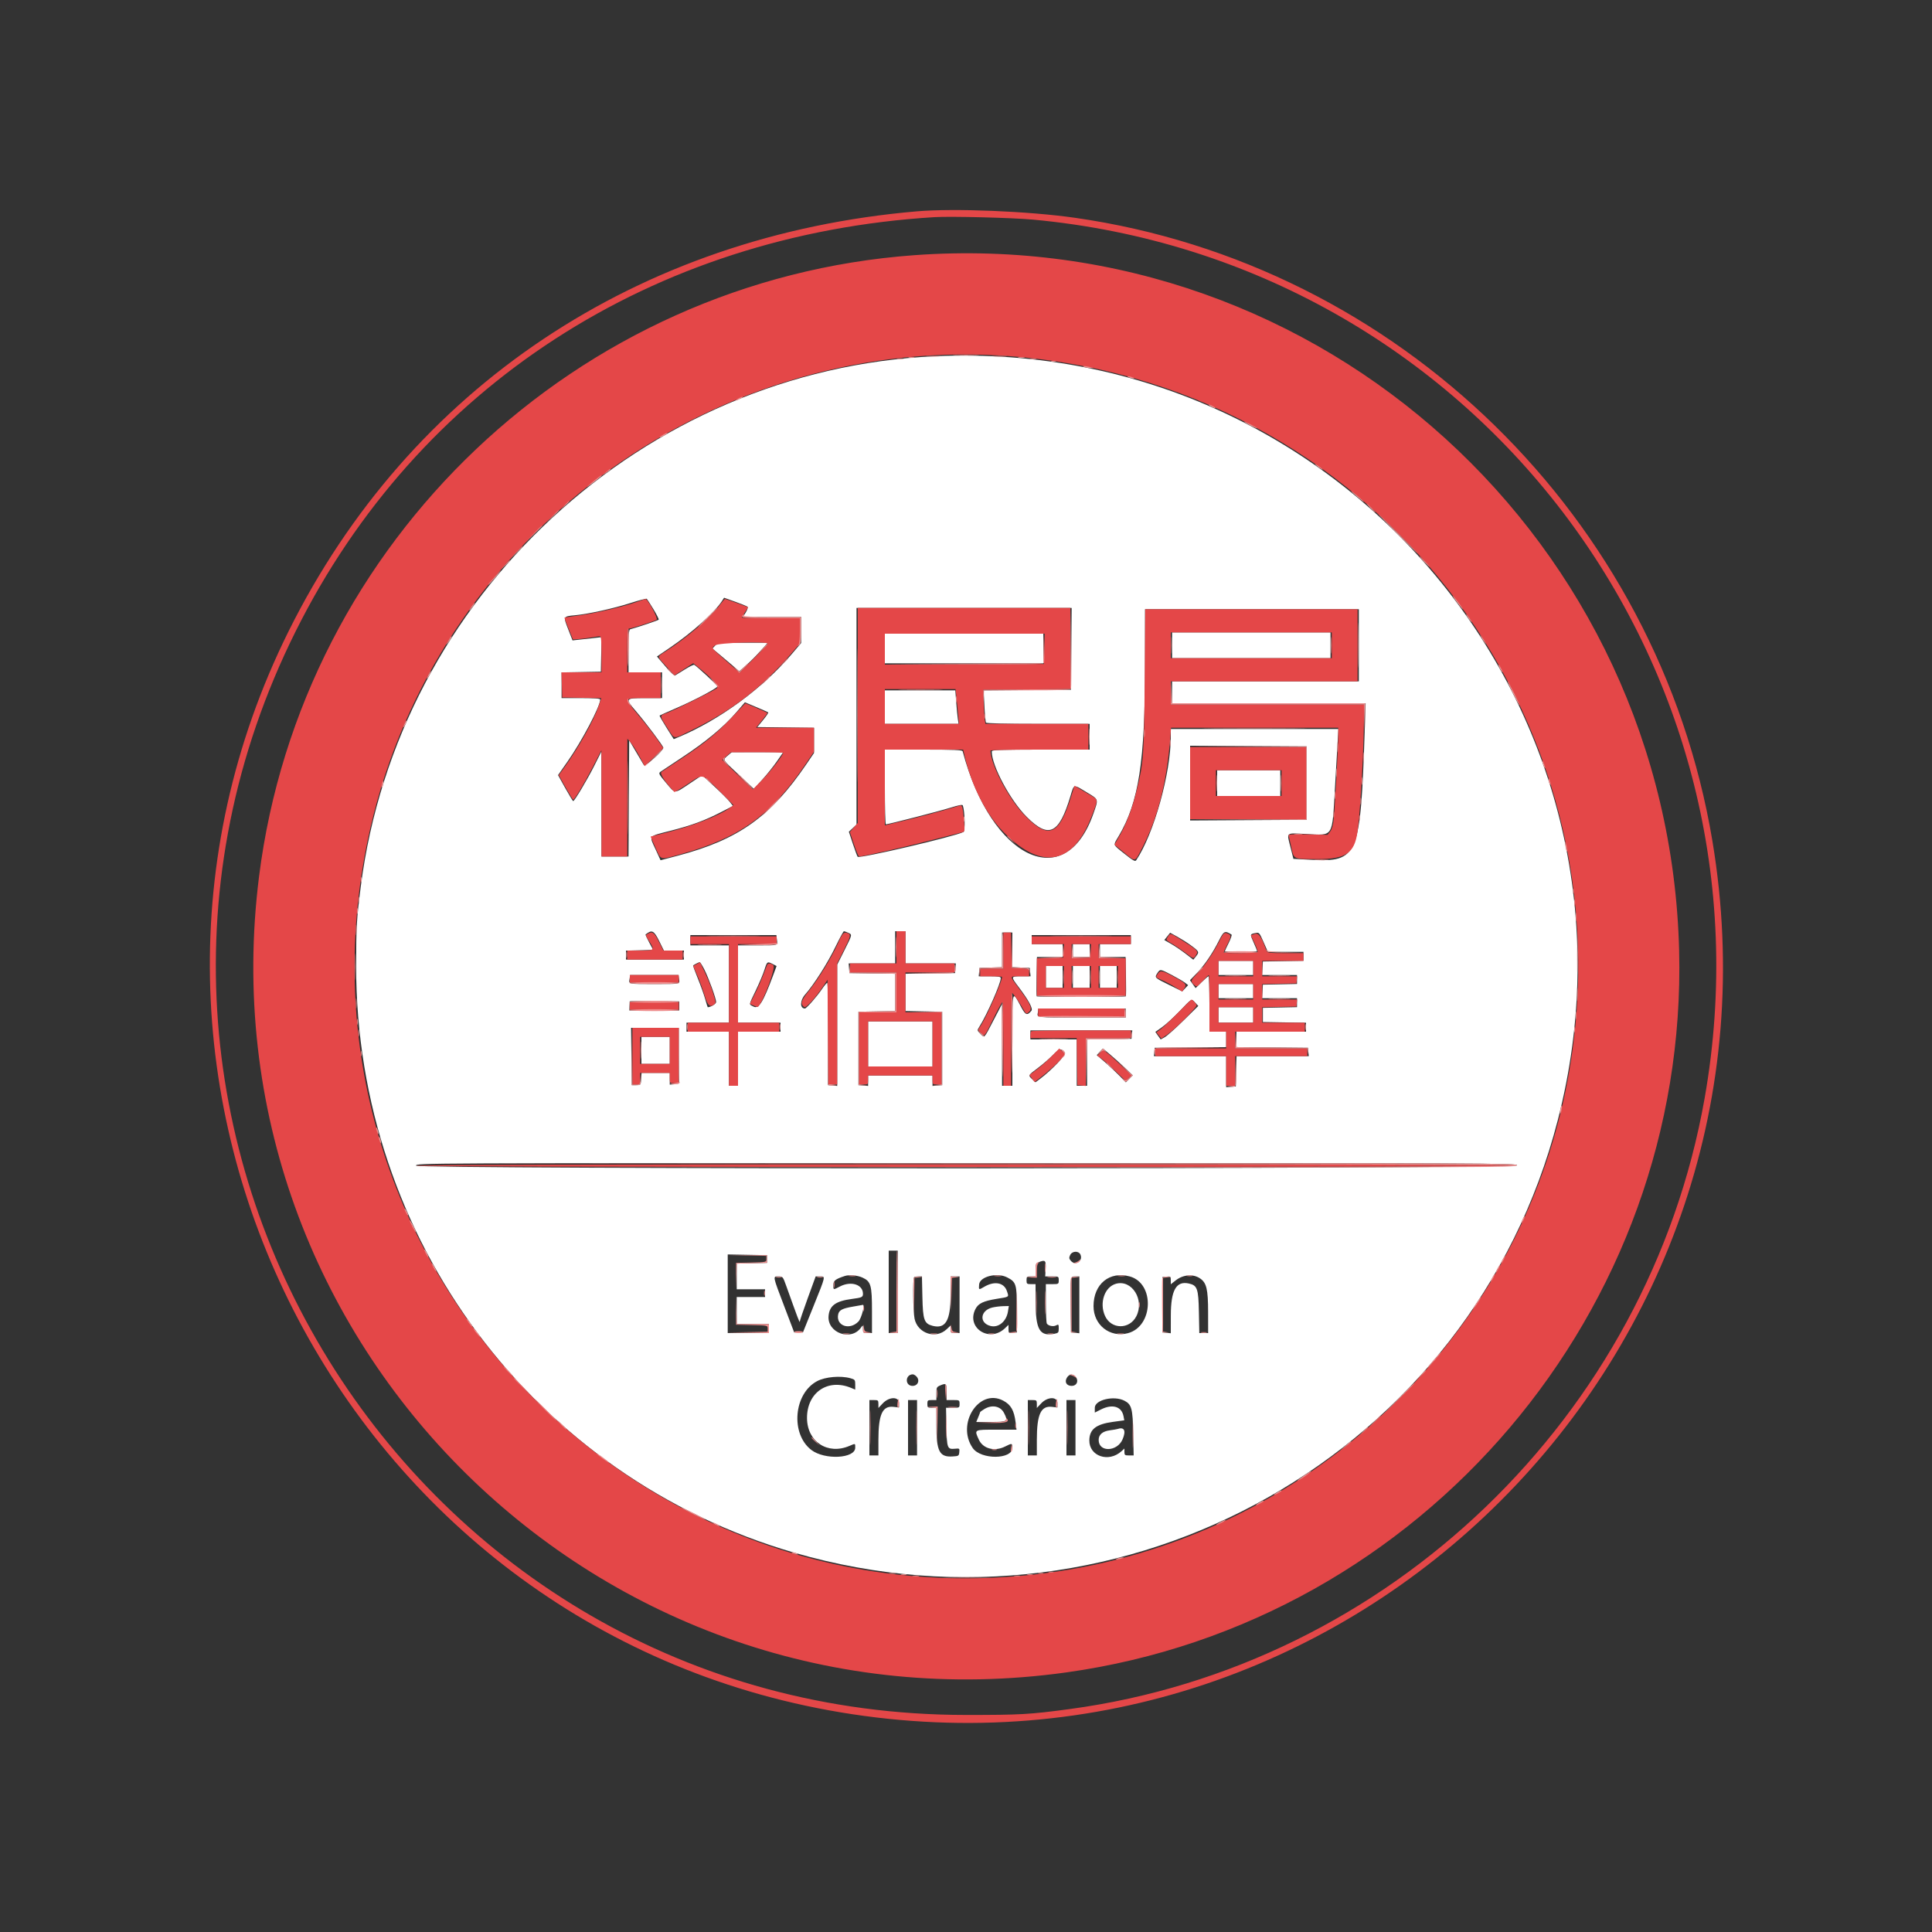 <svg id="svg" version="1.1" width="400" height="400" viewBox="0 0 400 400" xmlns="http://www.w3.org/2000/svg" xmlns:xlink="http://www.w3.org/1999/xlink" ><rect x="0" y="0" width="400" height="400" fill="#333333" stroke="none"/><g id="svgg"><path id="path0" d="M184.000 267.333 L 184.000 275.733 184.800 275.733 L 185.600 275.733 185.600 267.333 L 185.600 258.933 184.800 258.933 L 184.000 258.933 184.000 267.333 M221.890 259.572 C 221.708 259.791,221.598 260.247,221.646 260.585 C 221.755 261.354,223.112 261.458,223.570 260.733 C 224.182 259.762,222.625 258.686,221.890 259.572 M150.667 267.867 L 150.667 275.733 154.800 275.733 L 158.933 275.733 158.933 275.075 L 158.933 274.416 155.667 274.342 L 152.400 274.267 152.324 271.400 L 152.249 268.533 155.191 268.533 L 158.133 268.533 158.133 267.733 L 158.133 266.933 155.191 266.933 L 152.248 266.933 152.324 264.200 L 152.400 261.467 155.533 261.392 L 158.667 261.316 158.667 260.658 L 158.667 260.000 154.667 260.000 L 150.667 260.000 150.667 267.867 M215.400 261.399 C 214.720 261.626,214.667 261.750,214.667 263.089 L 214.667 264.533 213.581 264.533 C 212.039 264.533,212.100 265.686,213.649 265.815 L 214.631 265.897 214.716 270.305 L 214.800 274.714 215.563 275.370 C 216.676 276.326,219.027 276.209,219.145 275.192 C 219.219 274.557,219.162 274.523,218.178 274.617 C 216.477 274.779,216.267 274.235,216.267 269.674 L 216.267 265.867 217.733 265.867 C 219.120 265.867,219.200 265.830,219.200 265.200 C 219.200 264.570,219.119 264.533,217.746 264.533 L 216.291 264.533 216.212 262.843 L 216.133 261.154 215.400 261.399 M173.867 264.642 C 173.061 264.932,172.922 265.110,172.851 265.949 L 172.769 266.920 173.918 266.263 C 176.071 265.032,178.132 265.520,178.646 267.383 C 179.005 268.681,178.992 268.691,176.470 269.057 C 173.102 269.546,172.291 270.054,171.724 272.032 C 170.780 275.324,175.395 277.459,177.998 274.935 L 178.933 274.029 178.933 274.881 C 178.933 275.650,179.011 275.733,179.733 275.733 L 180.533 275.733 180.518 271.533 C 180.501 266.733,180.273 265.758,178.961 264.876 C 177.918 264.175,175.479 264.063,173.867 264.642 M203.667 264.709 C 202.801 265.068,202.667 265.240,202.667 265.992 L 202.667 266.861 203.912 266.230 C 206.504 264.918,208.800 265.786,208.800 268.078 C 208.800 268.690,208.672 268.742,206.406 269.051 C 202.992 269.518,201.614 270.578,201.604 272.747 C 201.589 275.983,206.009 277.298,208.199 274.708 L 208.797 274.000 208.799 274.867 C 208.800 275.652,208.875 275.733,209.600 275.733 L 210.400 275.733 210.400 271.307 C 210.400 266.405,210.190 265.530,208.821 264.722 C 207.841 264.143,205.049 264.136,203.667 264.709 M229.378 264.839 C 227.210 265.912,226.032 268.890,226.645 271.750 C 227.867 277.444,235.833 277.550,237.364 271.893 C 238.783 266.646,234.095 262.504,229.378 264.839 M244.533 264.454 C 244.313 264.534,243.743 264.968,243.267 265.418 L 242.400 266.238 242.400 265.386 C 242.400 264.616,242.322 264.533,241.600 264.533 L 240.800 264.533 240.800 270.133 L 240.800 275.733 241.600 275.733 L 242.400 275.733 242.400 271.987 C 242.400 267.922,242.589 267.186,243.897 266.157 C 244.885 265.380,246.425 265.418,247.385 266.243 L 248.133 266.886 248.218 271.310 L 248.303 275.733 249.218 275.733 L 250.133 275.733 250.133 272.146 C 250.133 265.380,248.430 263.041,244.533 264.454 M160.992 266.467 C 161.385 267.530,162.328 270.020,163.087 272.000 L 164.468 275.600 165.351 275.600 L 166.234 275.600 167.998 271.200 C 168.968 268.780,169.964 266.290,170.212 265.667 L 170.662 264.533 169.787 264.533 L 168.911 264.533 167.155 269.370 L 165.399 274.207 165.063 273.170 C 164.878 272.600,164.130 270.423,163.401 268.333 L 162.075 264.533 161.177 264.533 L 160.278 264.533 160.992 266.467 M189.339 268.733 C 189.348 274.891,190.129 276.199,193.646 275.945 C 194.979 275.849,195.341 275.701,196.136 274.930 L 197.067 274.029 197.067 274.881 C 197.067 275.650,197.145 275.733,197.867 275.733 L 198.667 275.733 198.667 270.133 L 198.667 264.533 197.867 264.533 L 197.067 264.533 197.065 267.800 C 197.063 272.623,196.409 274.247,194.338 274.577 C 191.628 275.008,190.933 273.752,190.933 268.426 L 190.933 264.533 190.133 264.533 L 189.333 264.533 189.339 268.733 M221.867 270.133 L 221.867 275.733 222.667 275.733 L 223.467 275.733 223.467 270.133 L 223.467 264.533 222.667 264.533 L 221.867 264.533 221.867 270.133 M234.054 266.123 C 237.661 268.322,235.910 274.897,231.798 274.593 C 229.480 274.421,228.267 272.889,228.267 270.133 C 228.267 266.505,231.268 264.424,234.054 266.123 M178.932 270.733 C 178.924 273.743,176.075 275.725,174.052 274.129 C 172.414 272.836,173.533 270.854,176.150 270.416 C 178.533 270.018,178.934 270.063,178.932 270.733 M208.800 271.093 C 208.800 273.801,205.857 275.719,204.032 274.200 C 202.359 272.808,203.439 270.886,206.144 270.437 C 208.763 270.003,208.800 270.012,208.800 271.093 M188.011 285.187 C 187.335 286.001,188.365 287.186,189.403 286.788 C 189.926 286.587,190.136 285.805,189.819 285.238 C 189.515 284.696,188.443 284.666,188.011 285.187 M220.902 285.184 C 220.502 286.227,221.478 287.309,222.333 286.770 C 223.340 286.136,222.906 284.800,221.692 284.800 C 221.339 284.800,220.984 284.973,220.902 285.184 M170.846 285.432 C 163.548 287.489,163.140 299.140,170.294 301.219 C 173.025 302.013,177.067 301.189,177.067 299.838 C 177.067 299.088,176.961 299.073,175.467 299.600 C 170.646 301.301,166.650 298.191,166.989 293.003 C 167.308 288.116,171.206 285.469,175.733 287.067 C 176.357 287.287,176.912 287.467,176.967 287.467 C 177.510 287.467,176.956 285.811,176.333 285.573 C 175.126 285.112,172.243 285.038,170.846 285.432 M194.600 286.850 C 194.229 286.948,194.133 287.265,194.133 288.403 L 194.133 289.834 193.133 289.917 C 191.569 290.047,191.493 291.200,193.048 291.200 L 194.133 291.200 194.133 295.347 C 194.133 298.414,194.232 299.684,194.513 300.228 C 195.399 301.940,198.667 302.149,198.667 300.493 C 198.667 299.800,198.609 299.746,198.139 299.997 C 196.308 300.977,195.733 299.802,195.733 295.084 L 195.733 291.200 197.200 291.200 C 198.587 291.200,198.667 291.164,198.667 290.533 C 198.667 289.903,198.587 289.867,197.200 289.867 L 195.733 289.867 195.733 288.267 C 195.733 286.635,195.680 286.568,194.600 286.850 M183.845 289.858 C 183.540 289.982,182.970 290.463,182.578 290.929 L 181.867 291.774 181.867 290.820 C 181.867 289.938,181.806 289.867,181.067 289.867 L 180.267 289.867 180.267 295.600 L 180.267 301.333 181.067 301.333 L 181.867 301.333 181.867 297.591 C 181.867 292.520,182.539 291.044,184.822 291.104 C 185.801 291.130,185.867 291.083,185.867 290.366 C 185.867 289.543,185.101 289.350,183.845 289.858 M203.735 290.025 C 199.224 291.981,199.142 299.512,203.613 301.219 C 205.928 302.103,209.333 301.220,209.333 299.735 L 209.333 298.951 208.447 299.474 C 205.744 301.069,202.133 299.517,202.133 296.761 L 202.133 296.000 206.165 296.000 L 210.197 296.000 210.086 294.453 C 209.814 290.701,206.885 288.659,203.735 290.025 M216.645 289.858 C 216.340 289.982,215.770 290.463,215.378 290.929 L 214.667 291.774 214.667 290.820 C 214.667 289.938,214.606 289.867,213.867 289.867 L 213.067 289.867 213.067 295.600 L 213.067 301.333 213.867 301.333 L 214.667 301.333 214.667 297.591 C 214.667 292.520,215.339 291.044,217.622 291.104 C 218.601 291.130,218.667 291.083,218.667 290.366 C 218.667 289.543,217.901 289.350,216.645 289.858 M228.133 290.078 C 226.936 290.487,226.791 290.622,226.716 291.400 C 226.617 292.428,226.626 292.430,227.888 291.685 C 230.022 290.426,232.332 291.057,232.697 292.999 C 232.913 294.153,232.707 294.292,230.428 294.530 C 227.001 294.886,225.600 296.040,225.600 298.504 C 225.600 301.283,229.547 302.534,231.872 300.493 L 232.800 299.678 232.800 300.506 C 232.800 301.248,232.883 301.333,233.600 301.333 L 234.400 301.333 234.399 296.733 C 234.398 289.989,232.938 288.439,228.133 290.078 M188.000 295.600 L 188.000 301.333 188.800 301.333 L 189.600 301.333 189.600 295.600 L 189.600 289.867 188.800 289.867 L 188.000 289.867 188.000 295.600 M221.067 295.600 L 221.067 301.333 221.867 301.333 L 222.667 301.333 222.667 295.600 L 222.667 289.867 221.867 289.867 L 221.067 289.867 221.067 295.600 M207.379 291.777 C 208.052 292.408,208.664 293.973,208.403 294.395 C 208.062 294.948,202.133 294.738,202.133 294.173 C 202.133 291.846,205.713 290.211,207.379 291.777 M232.409 298.382 C 231.147 300.824,227.378 300.651,227.378 298.152 C 227.378 296.674,228.625 295.986,231.867 295.676 C 232.844 295.583,233.127 296.995,232.409 298.382 " stroke="none" fill="#323232" fill-rule="evenodd"></path><path id="path1" d="M193.600 73.755 C 133.266 76.456,82.333 123.505,74.688 183.600 C 73.829 190.347,73.743 191.842,73.738 200.000 C 73.707 256.393,110.645 305.868,164.421 321.462 C 233.103 341.378,304.750 300.815,322.512 231.958 C 343.868 149.172,279.288 69.918,193.600 73.755 M135.285 126.126 C 135.948 127.223,136.442 128.199,136.382 128.295 C 136.298 128.432,132.360 129.760,130.467 130.290 C 130.217 130.360,130.133 131.492,130.133 134.792 L 130.133 139.200 133.600 139.200 L 137.067 139.200 137.067 141.867 L 137.067 144.533 133.600 144.533 C 129.441 144.533,129.394 144.596,131.627 147.200 C 133.674 149.587,137.333 154.462,137.333 154.802 C 137.333 155.444,133.558 158.813,133.302 158.400 C 133.166 158.180,132.427 156.935,131.661 155.633 L 130.267 153.267 130.197 165.300 L 130.128 177.333 127.331 177.333 L 124.533 177.333 124.523 166.467 L 124.513 155.600 123.041 158.533 C 121.590 161.425,118.938 165.871,118.671 165.862 C 118.595 165.859,117.859 164.647,117.035 163.170 L 115.536 160.482 117.509 157.664 C 120.469 153.436,124.267 146.226,124.267 144.834 C 124.267 144.624,123.059 144.533,120.267 144.533 L 116.267 144.533 116.267 141.874 L 116.267 139.214 120.333 139.140 L 124.400 139.067 124.475 135.495 L 124.549 131.922 122.875 132.109 C 121.954 132.212,120.600 132.361,119.867 132.440 L 118.533 132.585 117.632 130.263 C 116.594 127.592,116.583 127.614,119.060 127.383 C 121.824 127.124,127.124 125.955,130.533 124.852 C 132.293 124.282,133.811 123.888,133.906 123.975 C 134.001 124.062,134.622 125.030,135.285 126.126 M154.767 125.617 C 154.897 125.734,154.739 126.252,154.412 126.780 L 153.823 127.733 159.845 127.733 L 165.867 127.733 165.867 130.434 L 165.867 133.135 163.994 135.340 C 157.919 142.496,148.970 149.070,140.479 152.617 L 139.491 153.029 137.980 150.635 C 137.149 149.319,136.514 148.199,136.568 148.148 C 136.622 148.096,138.208 147.388,140.092 146.574 C 143.700 145.016,148.533 142.459,148.533 142.109 C 148.533 141.876,144.123 137.782,143.723 137.644 C 143.580 137.595,142.714 138.023,141.798 138.596 C 140.883 139.169,139.993 139.721,139.822 139.821 C 139.633 139.932,138.819 139.198,137.761 137.963 L 136.012 135.921 138.677 134.113 C 143.232 131.024,147.941 126.810,149.446 124.480 L 149.911 123.759 152.222 124.583 C 153.493 125.036,154.639 125.501,154.767 125.617 M221.804 134.333 L 221.733 142.800 212.693 142.870 L 203.652 142.941 203.813 146.141 C 203.902 147.902,204.047 149.460,204.136 149.605 C 204.238 149.769,208.260 149.867,214.949 149.867 L 225.600 149.867 225.600 152.533 L 225.600 155.200 215.467 155.200 C 206.798 155.200,205.333 155.256,205.333 155.586 C 205.333 158.558,209.169 165.721,212.594 169.146 C 217.142 173.694,219.265 172.685,221.610 164.860 C 222.387 162.269,222.162 162.326,224.963 164.018 C 227.526 165.566,227.458 165.352,226.379 168.445 C 220.548 185.166,205.243 177.867,199.305 155.533 C 199.237 155.276,197.390 155.200,191.208 155.200 L 183.200 155.200 183.200 162.933 C 183.200 167.187,183.293 170.667,183.408 170.667 C 183.911 170.667,194.506 167.940,196.751 167.233 C 198.469 166.692,199.269 166.545,199.342 166.758 C 199.761 167.981,199.864 172.054,199.480 172.255 C 197.718 173.179,177.945 177.809,177.568 177.386 C 177.477 177.284,177.030 176.075,176.575 174.700 L 175.749 172.200 176.541 171.460 L 177.333 170.719 177.333 148.293 L 177.333 125.867 199.604 125.867 L 221.874 125.867 221.804 134.333 M281.333 133.600 L 281.333 141.067 262.000 141.067 L 242.667 141.067 242.667 143.333 L 242.667 145.600 262.702 145.600 L 282.737 145.600 282.555 151.133 C 281.690 177.343,281.196 178.533,271.397 178.008 L 267.786 177.815 267.226 175.584 C 266.374 172.184,266.067 172.460,270.467 172.674 C 276.157 172.951,275.786 173.545,276.386 163.200 C 276.604 159.460,276.853 155.170,276.942 153.667 L 277.102 150.933 259.751 150.933 L 242.400 150.933 242.400 152.520 C 242.400 160.114,238.870 172.722,235.233 178.115 C 235.026 178.422,234.560 178.163,232.832 176.781 C 230.320 174.773,230.433 175.100,231.586 173.152 C 235.774 166.081,237.065 157.720,237.066 137.667 L 237.067 126.133 259.200 126.133 L 281.333 126.133 281.333 133.600 M242.667 133.600 L 242.667 136.267 259.067 136.267 L 275.467 136.267 275.467 133.600 L 275.467 130.933 259.067 130.933 L 242.667 130.933 242.667 133.600 M183.200 134.267 L 183.200 137.333 199.600 137.333 L 216.000 137.333 216.000 134.267 L 216.000 131.200 199.600 131.200 L 183.200 131.200 183.200 134.267 M148.057 133.673 L 147.487 134.279 148.777 135.340 C 149.487 135.923,150.738 136.981,151.557 137.691 L 153.047 138.981 154.457 137.761 C 155.232 137.090,156.564 135.759,157.417 134.804 L 158.966 133.067 153.796 133.067 C 148.763 133.067,148.611 133.083,148.057 133.673 M183.200 146.400 L 183.200 149.867 190.834 149.867 L 198.468 149.867 198.312 148.867 C 198.226 148.317,198.073 146.757,197.973 145.400 L 197.790 142.933 190.495 142.933 L 183.200 142.933 183.200 146.400 M159.057 147.501 C 159.125 147.570,158.645 148.280,157.989 149.080 L 156.796 150.533 162.665 150.605 L 168.533 150.677 168.533 153.288 L 168.533 155.900 166.908 158.283 C 159.510 169.133,152.847 173.862,140.292 177.174 L 136.762 178.105 135.707 175.809 C 134.373 172.907,134.136 173.198,138.807 172.005 C 143.242 170.872,145.916 169.881,149.410 168.079 L 151.752 166.869 151.109 166.035 C 150.755 165.576,149.320 164.142,147.921 162.848 L 145.376 160.497 142.757 162.248 C 139.549 164.393,139.848 164.404,137.888 162.067 C 136.407 160.299,136.308 160.104,136.734 159.792 C 136.990 159.605,139.000 158.269,141.200 156.824 C 146.025 153.656,149.893 150.449,152.379 147.554 L 154.225 145.405 156.578 146.391 C 157.873 146.933,158.988 147.432,159.057 147.501 M270.533 162.133 L 270.533 169.733 258.467 169.803 L 246.400 169.872 246.400 162.133 L 246.400 154.395 258.467 154.464 L 270.533 154.533 270.533 162.133 M150.687 156.424 C 149.585 157.351,149.468 157.147,152.974 160.420 L 156.081 163.321 157.778 161.461 C 158.711 160.437,160.080 158.730,160.820 157.667 L 162.165 155.733 156.836 155.733 L 151.508 155.733 150.687 156.424 M252.000 162.133 L 252.000 164.800 258.533 164.800 L 265.067 164.800 265.067 162.133 L 265.067 159.467 258.533 159.467 L 252.000 159.467 252.000 162.133 M136.461 194.800 L 137.450 196.800 139.525 196.800 L 141.600 196.800 141.600 197.733 L 141.600 198.667 135.600 198.667 L 129.600 198.667 129.600 197.742 L 129.600 196.818 132.416 196.742 L 135.232 196.667 134.399 195.106 C 133.941 194.248,133.603 193.515,133.649 193.479 C 134.965 192.432,135.387 192.630,136.461 194.800 M175.587 193.109 C 176.476 193.514,176.496 193.418,174.800 196.800 L 173.333 199.724 173.333 212.278 L 173.333 224.832 172.387 224.749 L 171.440 224.667 171.459 214.067 C 171.469 208.237,171.386 203.470,171.272 203.474 C 171.159 203.477,170.681 204.047,170.209 204.740 C 169.117 206.344,166.965 208.800,166.653 208.800 C 165.582 208.800,165.599 207.150,166.682 205.922 C 168.536 203.820,171.331 199.423,172.975 196.024 C 173.832 194.252,174.618 192.801,174.721 192.801 C 174.824 192.800,175.214 192.939,175.587 193.109 M187.467 196.133 L 187.467 199.467 192.683 199.467 L 197.899 199.467 197.816 200.467 L 197.733 201.467 192.600 201.539 L 187.467 201.612 187.467 205.465 L 187.467 209.319 191.267 209.393 L 195.067 209.467 195.067 217.067 L 195.067 224.667 194.067 224.749 L 193.067 224.832 193.067 223.749 L 193.067 222.667 186.400 222.667 L 179.733 222.667 179.733 223.749 L 179.733 224.832 178.733 224.749 L 177.733 224.667 177.733 217.067 L 177.733 209.467 181.533 209.393 L 185.333 209.319 185.333 205.465 L 185.333 201.612 180.600 201.539 L 175.867 201.467 175.784 200.467 L 175.701 199.467 180.517 199.467 L 185.333 199.467 185.333 196.133 L 185.333 192.800 186.400 192.800 L 187.467 192.800 187.467 196.133 M254.969 193.488 C 255.092 193.565,254.835 194.338,254.397 195.206 C 253.959 196.074,253.600 196.848,253.600 196.926 C 253.600 197.003,255.100 197.067,256.933 197.067 C 258.767 197.067,260.267 196.992,260.267 196.900 C 260.267 196.808,259.949 196.026,259.561 195.161 C 258.777 193.414,258.778 193.404,259.911 193.178 C 260.698 193.020,260.737 193.064,261.606 195.042 L 262.496 197.067 266.182 197.067 L 269.867 197.067 269.867 197.993 L 269.867 198.920 265.667 198.993 L 261.467 199.067 261.386 200.467 L 261.305 201.867 264.919 201.867 L 268.533 201.867 268.533 202.792 L 268.533 203.718 265.000 203.792 L 261.467 203.867 261.386 205.267 L 261.305 206.667 264.919 206.667 L 268.533 206.667 268.533 207.592 L 268.533 208.518 265.000 208.592 L 261.467 208.667 261.467 210.133 L 261.467 211.600 265.933 211.673 L 270.400 211.746 270.400 212.673 L 270.400 213.600 263.200 213.600 L 256.000 213.600 256.000 215.196 L 256.000 216.792 263.400 216.862 L 270.800 216.933 270.884 217.800 L 270.967 218.667 263.492 218.667 L 256.017 218.667 255.942 221.800 L 255.867 224.933 254.867 225.016 L 253.867 225.099 253.867 221.883 L 253.867 218.667 246.383 218.667 L 238.900 218.667 238.983 217.800 L 239.067 216.933 246.467 216.862 L 253.867 216.792 253.867 215.196 L 253.867 213.600 252.133 213.600 L 250.400 213.600 250.400 207.867 C 250.400 204.713,250.314 202.133,250.209 202.133 C 250.104 202.133,249.460 202.684,248.777 203.356 L 247.535 204.579 246.953 203.761 L 246.371 202.943 247.732 201.538 C 249.354 199.864,251.047 197.382,252.369 194.740 C 253.376 192.727,253.579 192.630,254.969 193.488 M209.600 196.654 L 209.600 200.242 211.400 200.321 L 213.200 200.400 213.284 201.267 L 213.367 202.133 211.484 202.133 C 209.238 202.133,209.233 202.153,210.944 204.414 C 212.978 207.101,213.905 208.833,213.543 209.269 C 212.684 210.303,212.327 210.188,211.475 208.601 C 209.502 204.927,209.613 204.532,209.606 215.267 L 209.600 224.800 208.533 224.800 L 207.467 224.800 207.460 216.333 L 207.453 207.867 205.738 211.166 C 203.668 215.149,203.876 214.930,202.997 214.052 C 202.289 213.344,202.285 213.320,202.747 212.599 C 204.299 210.176,207.200 203.608,207.200 202.515 C 207.200 202.214,206.720 202.133,204.916 202.133 L 202.633 202.133 202.716 201.267 L 202.800 200.400 205.133 200.323 L 207.467 200.246 207.467 196.656 L 207.467 193.067 208.533 193.067 L 209.600 193.067 209.600 196.654 M246.431 195.630 C 248.263 196.964,248.336 197.104,247.653 197.960 L 247.066 198.697 245.507 197.487 C 244.649 196.821,243.298 195.904,242.504 195.450 L 241.061 194.624 241.664 193.871 L 242.267 193.118 243.733 193.926 C 244.540 194.370,245.754 195.137,246.431 195.630 M160.852 194.541 C 160.998 195.800,161.228 195.733,156.756 195.733 L 152.800 195.733 152.800 203.733 L 152.800 211.733 157.200 211.733 L 161.600 211.733 161.600 212.667 L 161.600 213.600 157.200 213.600 L 152.800 213.600 152.800 219.200 L 152.800 224.800 151.867 224.800 L 150.933 224.800 150.933 219.200 L 150.933 213.600 146.533 213.600 L 142.133 213.600 142.133 212.667 L 142.133 211.733 146.533 211.733 L 150.933 211.733 150.933 203.733 L 150.933 195.733 146.933 195.733 L 142.933 195.733 142.933 194.667 L 142.933 193.600 151.837 193.600 L 160.742 193.600 160.852 194.541 M234.133 194.533 L 234.133 195.467 230.933 195.467 L 227.733 195.467 227.733 196.800 L 227.733 198.133 230.387 198.133 L 233.040 198.133 233.120 202.156 C 233.164 204.369,233.150 206.229,233.089 206.290 C 233.028 206.350,228.878 206.400,223.867 206.400 C 218.856 206.400,214.706 206.350,214.644 206.290 C 214.583 206.229,214.569 204.369,214.613 202.156 L 214.693 198.133 217.347 198.133 L 220.000 198.133 220.000 196.800 L 220.000 195.467 216.800 195.467 L 213.600 195.467 213.600 194.533 L 213.600 193.600 223.867 193.600 L 234.133 193.600 234.133 194.533 M222.133 196.800 L 222.133 198.133 223.867 198.133 L 225.600 198.133 225.600 196.800 L 225.600 195.467 223.867 195.467 L 222.133 195.467 222.133 196.800 M252.267 200.400 L 252.267 201.867 255.867 201.867 L 259.467 201.867 259.467 200.400 L 259.467 198.933 255.867 198.933 L 252.267 198.933 252.267 200.400 M145.832 200.733 C 146.735 202.522,148.267 206.757,148.267 207.462 C 148.267 207.842,147.146 208.533,146.529 208.533 C 146.497 208.533,146.262 207.783,146.008 206.867 C 145.754 205.950,145.066 204.022,144.480 202.583 C 143.893 201.143,143.455 199.931,143.506 199.889 C 143.758 199.682,144.690 199.215,144.863 199.208 C 144.971 199.204,145.407 199.890,145.832 200.733 M160.005 199.603 L 160.784 200.006 160.015 202.070 C 157.969 207.561,157.080 208.959,155.994 208.397 C 155.012 207.889,154.962 208.221,156.507 204.995 C 157.226 203.494,158.028 201.577,158.289 200.733 C 158.809 199.054,158.869 199.015,160.005 199.603 M216.533 202.267 L 216.533 204.533 218.267 204.533 L 220.000 204.533 220.000 202.267 L 220.000 200.000 218.267 200.000 L 216.533 200.000 216.533 202.267 M222.133 202.267 L 222.133 204.533 223.867 204.533 L 225.600 204.533 225.600 202.267 L 225.600 200.000 223.867 200.000 L 222.133 200.000 222.133 202.267 M227.733 202.267 L 227.733 204.533 229.467 204.533 L 231.200 204.533 231.200 202.267 L 231.200 200.000 229.467 200.000 L 227.733 200.000 227.733 202.267 M242.626 201.871 C 243.748 202.460,244.965 203.172,245.330 203.453 L 245.993 203.964 245.387 204.610 L 244.780 205.255 242.011 203.894 C 238.998 202.413,239.002 202.417,239.631 201.457 C 240.189 200.606,240.225 200.611,242.626 201.871 M140.590 202.668 C 140.754 203.781,140.983 203.733,135.467 203.733 C 129.950 203.733,130.180 203.781,130.343 202.668 L 130.461 201.867 135.467 201.867 L 140.473 201.867 140.590 202.668 M252.267 205.200 L 252.267 206.667 255.867 206.667 L 259.467 206.667 259.467 205.200 L 259.467 203.733 255.867 203.733 L 252.267 203.733 252.267 205.200 M247.468 207.602 L 248.096 208.270 245.047 211.268 C 243.370 212.917,241.617 214.478,241.152 214.736 L 240.307 215.206 239.753 214.428 L 239.200 213.650 240.600 212.658 C 241.370 212.113,243.020 210.603,244.267 209.303 C 246.849 206.611,246.642 206.722,247.468 207.602 M140.630 208.267 L 140.630 209.200 135.467 209.200 L 130.303 209.200 130.327 208.333 C 130.341 207.857,130.362 207.404,130.376 207.328 C 130.389 207.251,132.702 207.221,135.515 207.261 L 140.631 207.333 140.630 208.267 M252.267 210.133 L 252.267 211.733 255.867 211.733 L 259.467 211.733 259.467 210.133 L 259.467 208.533 255.867 208.533 L 252.267 208.533 252.267 210.133 M233.067 209.733 L 233.067 210.667 224.044 210.667 C 214.157 210.667,214.710 210.731,214.876 209.602 L 214.994 208.800 224.030 208.800 L 233.067 208.800 233.067 209.733 M179.733 216.133 L 179.733 220.800 186.400 220.800 L 193.067 220.800 193.067 216.133 L 193.067 211.467 186.400 211.467 L 179.733 211.467 179.733 216.133 M140.533 218.400 C 140.533 221.480,140.563 224.090,140.600 224.200 C 140.637 224.310,140.217 224.437,139.667 224.483 L 138.667 224.566 138.667 223.349 L 138.667 222.133 135.748 222.133 L 132.829 222.133 132.748 223.400 C 132.667 224.654,132.658 224.667,131.733 224.667 L 130.800 224.667 130.728 218.733 L 130.656 212.800 135.595 212.800 L 140.533 212.800 140.533 218.400 M234.350 214.200 L 234.267 215.067 229.667 215.140 L 225.067 215.213 225.067 220.006 L 225.067 224.800 224.000 224.800 L 222.933 224.800 222.933 220.000 L 222.933 215.200 218.133 215.200 L 213.333 215.200 213.333 214.267 L 213.333 213.333 223.884 213.333 L 234.434 213.333 234.350 214.200 M132.800 217.467 L 132.800 220.267 135.733 220.267 L 138.667 220.267 138.667 217.467 L 138.667 214.667 135.733 214.667 L 132.800 214.667 132.800 217.467 M220.485 217.942 C 220.804 218.326,217.739 221.563,215.391 223.321 L 214.383 224.077 213.725 223.458 C 212.837 222.625,212.822 222.657,214.867 221.126 C 215.857 220.384,217.256 219.174,217.976 218.436 C 219.321 217.059,219.692 216.986,220.485 217.942 M232.793 220.984 L 234.533 222.634 233.815 223.363 L 233.096 224.092 231.815 222.765 C 231.110 222.035,229.754 220.764,228.801 219.940 L 227.068 218.442 227.706 217.762 L 228.345 217.082 229.699 218.208 C 230.443 218.827,231.836 220.076,232.793 220.984 M314.083 241.267 C 313.931 242.052,86.133 242.119,86.133 241.334 C 86.133 240.801,86.289 240.800,200.153 240.800 C 308.599 240.800,314.168 240.823,314.083 241.267 M185.867 267.467 L 185.867 276.000 184.933 276.000 L 184.000 276.000 184.000 267.467 L 184.000 258.933 184.933 258.933 L 185.867 258.933 185.867 267.467 M223.717 259.800 C 224.223 261.107,222.676 262.108,221.743 261.077 C 221.333 260.624,221.301 260.417,221.552 259.866 C 221.964 258.961,223.375 258.919,223.717 259.800 M158.800 260.667 L 158.800 261.467 155.667 261.542 L 152.533 261.617 152.533 264.275 L 152.533 266.933 155.467 266.933 L 158.400 266.933 158.400 267.733 L 158.400 268.533 155.467 268.533 L 152.533 268.533 152.533 271.333 L 152.533 274.133 155.867 274.133 L 159.200 274.133 159.200 275.067 L 159.200 276.000 154.933 276.000 L 150.667 276.000 150.667 267.860 L 150.667 259.719 154.733 259.793 L 158.800 259.867 158.800 260.667 M216.490 262.667 L 216.400 264.268 217.800 264.267 C 219.178 264.267,219.200 264.279,219.200 265.067 C 219.200 265.849,219.170 265.867,217.867 265.867 L 216.533 265.867 216.537 269.800 C 216.540 271.963,216.630 273.867,216.737 274.031 C 217.059 274.518,218.075 274.717,218.657 274.405 C 219.155 274.139,219.200 274.191,219.200 275.045 C 219.200 275.897,219.121 275.991,218.268 276.151 C 215.231 276.720,214.417 275.297,214.406 269.400 L 214.400 265.867 213.467 265.867 C 212.607 265.867,212.533 265.803,212.533 265.067 C 212.533 264.330,212.607 264.267,213.467 264.267 L 214.400 264.267 214.400 262.925 C 214.400 261.782,214.489 261.547,215.000 261.342 C 216.409 260.775,216.588 260.935,216.490 262.667 M178.554 264.505 C 180.314 265.305,180.533 266.072,180.533 271.440 L 180.533 276.000 179.600 276.000 C 178.726 276.000,178.667 275.945,178.667 275.141 C 178.667 274.310,178.654 274.300,178.276 274.839 C 176.234 277.755,171.243 275.985,171.547 272.454 C 171.732 270.309,173.027 269.369,176.400 268.929 C 178.444 268.662,178.667 268.558,178.667 267.864 C 178.667 265.934,176.194 265.156,173.887 266.358 C 172.489 267.087,172.533 267.097,172.533 266.040 C 172.533 265.149,172.962 264.815,174.933 264.172 C 175.822 263.883,177.528 264.040,178.554 264.505 M208.514 264.467 C 210.399 265.428,210.533 265.872,210.533 271.152 L 210.533 275.867 209.667 275.950 C 208.850 276.029,208.800 275.984,208.800 275.167 L 208.800 274.300 208.067 275.000 C 204.829 278.089,199.955 274.888,201.968 270.995 C 202.555 269.860,203.617 269.355,206.342 268.914 C 209.044 268.476,208.893 268.590,208.472 267.313 C 207.889 265.540,205.911 265.160,203.785 266.413 C 202.626 267.097,202.621 267.095,202.717 265.933 C 202.852 264.301,206.419 263.399,208.514 264.467 M233.925 264.278 C 239.095 265.714,238.803 274.599,233.540 276.016 C 229.812 277.020,226.398 274.340,226.401 270.414 C 226.406 265.825,229.731 263.114,233.925 264.278 M248.418 264.654 C 249.799 265.559,250.121 266.879,250.127 271.667 L 250.133 276.000 249.218 276.000 L 248.303 276.000 248.218 271.621 C 248.124 266.782,247.889 266.119,246.127 265.732 C 243.517 265.159,242.414 267.119,242.406 272.350 L 242.400 276.034 241.533 275.950 L 240.667 275.867 240.667 270.133 L 240.667 264.400 241.533 264.316 C 242.343 264.238,242.400 264.287,242.400 265.062 L 242.400 265.892 243.400 265.103 C 244.932 263.893,246.978 263.710,248.418 264.654 M162.771 266.200 C 165.163 272.886,165.571 273.963,165.585 273.631 C 165.593 273.427,166.336 271.237,167.236 268.764 L 168.873 264.267 169.770 264.267 C 170.948 264.267,170.992 264.064,168.440 270.400 L 166.239 275.867 165.333 275.867 L 164.428 275.867 162.348 270.400 C 159.942 264.079,159.978 264.267,161.173 264.267 C 162.057 264.267,162.096 264.315,162.771 266.200 M190.972 268.514 C 191.079 273.322,191.340 274.052,193.114 274.503 C 195.762 275.175,196.800 273.408,196.800 268.227 L 196.800 264.267 197.733 264.267 L 198.667 264.267 198.667 270.133 L 198.667 276.000 197.733 276.000 C 196.881 276.000,196.800 275.933,196.800 275.226 L 196.800 274.453 195.981 275.218 C 193.740 277.311,190.006 276.086,189.353 273.043 C 189.042 271.592,188.955 264.734,189.244 264.444 C 189.342 264.347,189.750 264.267,190.150 264.267 L 190.877 264.267 190.972 268.514 M223.467 270.150 L 223.467 276.034 222.600 275.950 L 221.733 275.867 221.661 270.407 C 221.579 264.202,221.568 264.267,222.658 264.267 L 223.467 264.267 223.467 270.150 M231.067 265.784 C 228.698 266.429,227.560 269.750,228.784 272.446 C 230.061 275.260,233.846 275.300,235.266 272.514 C 236.997 269.120,234.356 264.888,231.067 265.784 M176.667 270.508 C 174.355 270.901,173.704 271.247,173.526 272.178 C 173.078 274.520,175.929 275.483,177.734 273.600 C 178.362 272.944,179.127 270.021,178.634 270.162 C 178.579 270.178,177.693 270.334,176.667 270.508 M205.480 270.700 C 202.922 271.300,202.659 273.924,205.095 274.532 C 206.737 274.942,208.359 273.588,208.687 271.533 L 208.868 270.400 207.701 270.427 C 207.059 270.442,206.059 270.565,205.480 270.700 M189.714 284.952 C 190.520 285.758,190.056 286.933,188.933 286.933 C 187.322 286.933,187.369 284.583,188.981 284.541 C 189.154 284.537,189.484 284.722,189.714 284.952 M222.811 285.200 C 223.343 286.038,222.865 286.933,221.885 286.933 C 220.783 286.933,220.327 286.088,220.931 285.166 C 221.443 284.385,222.303 284.401,222.811 285.200 M176.067 285.347 C 177.004 285.608,177.067 285.690,177.067 286.666 L 177.067 287.706 176.200 287.345 C 171.389 285.341,167.058 288.312,167.083 293.598 C 167.107 298.479,171.344 301.275,175.833 299.371 C 177.141 298.817,177.067 298.795,177.067 299.726 C 177.067 301.989,170.730 302.314,167.972 300.193 C 163.613 296.840,164.331 288.489,169.198 285.938 C 170.890 285.051,174.028 284.781,176.067 285.347 M196.000 288.282 L 196.000 289.867 197.333 289.867 C 198.637 289.867,198.667 289.884,198.667 290.667 C 198.667 291.454,198.645 291.467,197.267 291.466 L 195.867 291.466 195.948 295.390 C 196.039 299.820,196.142 300.093,197.664 299.948 C 198.666 299.853,198.690 299.870,198.613 300.658 C 198.537 301.429,198.471 301.470,197.185 301.545 C 194.489 301.703,193.870 300.482,193.868 295.000 L 193.867 291.467 192.933 291.467 C 192.074 291.467,192.000 291.403,192.000 290.667 C 192.000 289.930,192.074 289.867,192.933 289.867 L 193.867 289.867 193.867 288.520 C 193.867 287.255,193.919 287.152,194.731 286.811 C 195.894 286.322,196.000 286.444,196.000 288.282 M186.133 290.501 L 186.133 291.401 184.997 291.273 C 182.699 291.014,181.867 292.833,181.867 298.118 L 181.867 301.333 180.933 301.333 L 180.000 301.333 180.000 295.600 L 180.000 289.867 180.933 289.867 C 181.797 289.867,181.867 289.927,181.867 290.686 L 181.867 291.505 182.765 290.552 C 184.091 289.146,186.133 289.114,186.133 290.501 M207.680 289.975 C 209.284 290.810,209.960 291.984,210.272 294.484 L 210.461 296.000 206.297 296.000 C 201.597 296.000,201.696 295.944,202.652 298.049 C 203.521 299.963,205.935 300.587,208.133 299.467 C 209.504 298.768,209.600 298.787,209.600 299.746 C 209.600 302.197,203.095 302.245,201.397 299.806 C 197.922 294.818,202.680 287.373,207.680 289.975 M218.933 290.501 L 218.933 291.401 217.797 291.273 C 215.499 291.014,214.667 292.833,214.667 298.118 L 214.667 301.333 213.733 301.333 L 212.800 301.333 212.800 295.600 L 212.800 289.867 213.733 289.867 C 214.597 289.867,214.667 289.927,214.667 290.686 L 214.667 291.505 215.565 290.552 C 216.891 289.146,218.933 289.114,218.933 290.501 M232.809 290.005 C 234.287 290.769,234.522 291.640,234.621 296.733 L 234.711 301.333 233.755 301.333 C 232.897 301.333,232.800 301.261,232.800 300.620 L 232.800 299.907 232.200 300.454 C 229.540 302.876,225.485 301.503,225.535 298.197 C 225.569 295.917,226.924 294.861,230.427 294.382 L 232.772 294.061 232.617 293.231 C 232.234 291.183,230.317 290.613,227.912 291.830 L 226.667 292.461 226.667 291.459 C 226.667 289.822,230.637 288.881,232.809 290.005 M189.867 295.600 L 189.867 301.333 188.933 301.333 L 188.000 301.333 188.000 295.600 L 188.000 289.867 188.933 289.867 L 189.867 289.867 189.867 295.600 M222.667 295.600 L 222.667 301.333 221.733 301.333 L 220.800 301.333 220.800 295.600 L 220.800 289.867 221.733 289.867 L 222.667 289.867 222.667 295.600 M203.800 291.730 C 203.323 292.021,202.933 292.306,202.933 292.364 C 202.933 292.421,202.752 292.903,202.530 293.434 L 202.126 294.400 205.196 294.400 C 208.615 294.400,208.774 294.288,207.864 292.528 C 207.129 291.107,205.384 290.765,203.800 291.730 M231.333 295.867 C 231.187 295.917,230.488 296.036,229.781 296.132 C 228.260 296.337,227.467 297.023,227.467 298.133 C 227.467 300.727,231.333 300.595,232.432 297.964 C 233.182 296.171,232.765 295.376,231.333 295.867 " stroke="none" fill="#ffffff" fill-rule="evenodd"></path><path id="path2" d="M189.867 43.752 C 132.087 48.697,84.791 80.293,59.761 130.667 C 13.224 224.326,70.871 337.285,174.000 354.518 C 280.141 372.255,372.293 280.102,354.516 174.000 C 343.325 107.208,289.513 54.648,222.533 45.088 C 212.955 43.721,197.578 43.092,189.867 43.752 M213.867 45.468 C 304.872 53.903,368.789 137.545,352.917 227.426 C 341.292 293.260,287.551 344.943,221.467 353.843 C 213.167 354.961,211.283 355.067,199.867 355.061 C 84.598 355.001,9.759 233.867,61.231 130.667 C 86.467 80.070,135.123 48.533,193.467 44.958 C 196.785 44.754,209.638 45.076,213.867 45.468 M189.333 52.830 C 119.487 57.881,62.387 112.009,53.634 181.467 C 41.471 277.977,124.354 359.699,220.763 346.255 C 294.569 335.964,349.511 271.247,347.646 196.800 C 345.527 112.212,273.534 46.742,189.333 52.830 M207.067 73.608 C 283.557 78.155,338.419 147.956,324.641 223.200 C 314.799 276.951,270.660 318.753,216.400 325.711 C 128.815 336.941,56.984 257.608,76.686 171.406 C 90.295 111.861,146.123 69.985,207.067 73.608 M132.000 124.569 C 129.301 125.543,123.498 126.923,120.199 127.375 C 118.403 127.621,116.904 127.841,116.869 127.865 C 116.833 127.888,117.213 128.918,117.712 130.154 L 118.620 132.400 119.777 132.319 C 120.413 132.274,121.585 132.124,122.382 131.986 C 123.179 131.847,123.989 131.733,124.182 131.733 C 124.456 131.733,124.533 132.557,124.533 135.467 L 124.533 139.200 120.390 139.200 L 116.247 139.200 116.324 141.800 L 116.400 144.400 120.447 144.474 L 124.494 144.547 123.950 146.156 C 122.930 149.179,119.748 154.864,116.775 158.979 L 115.682 160.492 117.108 163.040 C 117.892 164.442,118.593 165.590,118.667 165.592 C 118.946 165.599,121.005 162.161,122.723 158.817 L 124.513 155.333 124.523 166.333 L 124.533 177.333 127.200 177.333 L 129.867 177.333 129.878 165.133 L 129.888 152.933 130.614 153.781 C 131.013 154.247,131.822 155.528,132.410 156.628 L 133.480 158.627 135.404 156.753 L 137.327 154.878 136.004 152.972 C 135.276 151.924,133.597 149.773,132.274 148.192 C 129.107 144.410,129.071 144.533,133.333 144.533 L 136.800 144.533 136.800 141.867 L 136.800 139.200 133.333 139.200 L 129.867 139.200 129.867 134.667 C 129.867 130.831,129.928 130.133,130.263 130.133 C 130.754 130.133,135.469 128.619,135.952 128.307 C 136.300 128.081,134.091 123.971,133.647 124.019 C 133.548 124.030,132.807 124.277,132.000 124.569 M148.961 125.331 C 146.945 127.975,142.172 132.065,137.863 134.841 C 135.943 136.078,135.933 135.751,137.958 137.978 L 139.635 139.823 141.577 138.567 L 143.519 137.310 144.360 137.978 C 147.535 140.501,148.946 142.084,148.400 142.511 C 147.691 143.066,139.673 147.021,138.067 147.609 C 136.507 148.180,136.505 148.102,138.159 150.681 C 139.775 153.201,139.177 153.133,143.067 151.239 C 151.627 147.072,157.686 142.413,163.895 135.226 L 165.600 133.252 165.600 130.626 L 165.600 128.000 159.600 128.000 C 156.300 128.000,153.600 127.934,153.600 127.853 C 153.600 127.771,153.897 127.268,154.260 126.734 C 154.622 126.200,154.892 125.743,154.860 125.717 C 154.751 125.631,150.231 124.000,150.102 124.000 C 150.033 124.000,149.520 124.599,148.961 125.331 M177.600 148.124 L 177.600 170.381 176.776 171.319 L 175.953 172.257 176.798 174.795 C 177.263 176.191,177.749 177.333,177.877 177.333 C 178.654 177.333,186.937 175.466,192.267 174.089 C 195.713 173.199,198.812 172.409,199.153 172.334 C 199.754 172.201,199.767 172.136,199.604 170.165 C 199.348 167.089,199.225 166.623,198.710 166.785 C 195.221 167.882,189.940 169.285,184.200 170.640 L 183.200 170.877 183.200 163.038 L 183.200 155.200 191.307 155.200 L 199.413 155.200 199.742 156.600 C 201.207 162.845,204.172 168.611,207.828 172.326 C 215.581 180.204,222.083 179.081,225.937 169.200 C 227.387 165.481,227.388 165.576,225.923 164.737 C 225.232 164.341,224.170 163.714,223.564 163.345 L 222.461 162.673 221.736 164.997 C 219.210 173.099,217.011 173.920,211.984 168.638 C 208.749 165.240,205.067 158.185,205.067 155.386 C 205.067 155.284,209.627 155.200,215.200 155.200 L 225.333 155.200 225.333 152.533 L 225.333 149.867 214.679 149.867 L 204.024 149.867 203.879 149.000 C 203.799 148.523,203.703 146.933,203.667 145.467 L 203.600 142.800 212.600 142.730 L 221.600 142.660 221.600 134.263 L 221.600 125.867 199.600 125.867 L 177.600 125.867 177.600 148.124 M236.994 140.733 C 236.871 156.600,236.766 157.976,235.220 164.097 C 234.330 167.623,233.160 170.666,231.754 173.113 L 230.731 174.893 232.727 176.513 C 235.223 178.539,234.890 178.650,236.650 175.210 C 239.747 169.156,241.554 161.982,242.280 152.867 L 242.456 150.667 259.761 150.667 L 277.067 150.667 277.064 152.600 C 277.061 154.774,276.367 167.234,276.106 169.804 C 275.998 170.872,275.742 171.722,275.398 172.161 L 274.858 172.846 270.759 172.757 C 267.755 172.691,266.692 172.748,266.778 172.972 C 266.843 173.141,267.102 174.239,267.354 175.414 C 267.902 177.961,267.692 177.867,272.794 177.867 C 278.608 177.867,280.411 176.651,281.043 172.307 C 281.524 169.000,282.128 159.561,282.313 152.467 L 282.485 145.867 262.442 145.867 L 242.400 145.867 242.400 143.467 L 242.400 141.067 261.733 141.067 L 281.067 141.067 281.067 133.600 L 281.067 126.133 259.087 126.133 L 237.107 126.133 236.994 140.733 M275.733 133.600 L 275.733 136.267 259.067 136.267 L 242.400 136.267 242.400 133.600 L 242.400 130.933 259.067 130.933 L 275.733 130.933 275.733 133.600 M216.208 134.333 L 216.133 137.467 199.667 137.535 L 183.200 137.604 183.200 134.402 L 183.200 131.200 199.742 131.200 L 216.284 131.200 216.208 134.333 M158.933 133.271 C 158.933 133.384,157.625 134.780,156.026 136.374 L 153.120 139.271 150.760 137.199 C 146.986 133.883,147.267 134.250,148.021 133.622 C 148.688 133.067,158.933 132.737,158.933 133.271 M197.971 143.800 C 198.047 144.423,198.207 146.043,198.328 147.400 L 198.547 149.867 190.873 149.867 L 183.200 149.867 183.200 146.267 L 183.200 142.667 190.517 142.667 L 197.834 142.667 197.971 143.800 M151.628 148.427 C 148.433 151.814,145.821 153.955,141.067 157.081 C 139.087 158.384,137.246 159.604,136.976 159.794 C 136.520 160.115,137.546 161.733,139.628 163.976 C 139.683 164.035,140.946 163.274,142.434 162.283 C 145.675 160.126,145.234 160.018,149.097 163.903 L 151.867 166.688 151.203 167.193 C 149.104 168.791,143.481 171.002,138.083 172.353 L 134.699 173.200 135.637 175.333 C 136.879 178.160,136.554 178.049,140.466 176.982 C 153.021 173.556,159.492 168.957,166.687 158.352 L 168.533 155.629 168.533 153.148 L 168.533 150.667 162.530 150.667 L 156.527 150.667 157.746 149.171 C 158.416 148.348,158.924 147.635,158.875 147.586 C 158.779 147.490,154.381 145.591,154.310 145.615 C 154.286 145.623,153.079 146.888,151.628 148.427 M246.400 162.133 L 246.400 169.600 258.400 169.600 L 270.400 169.600 270.400 162.133 L 270.400 154.667 258.400 154.667 L 246.400 154.667 246.400 162.133 M162.133 155.881 C 162.133 156.349,159.606 159.622,157.880 161.389 L 155.867 163.451 152.692 160.379 L 149.518 157.307 150.426 156.531 L 151.333 155.755 156.733 155.744 C 159.703 155.738,162.133 155.800,162.133 155.881 M265.333 162.133 L 265.333 164.800 258.533 164.800 L 251.733 164.800 251.733 162.133 L 251.733 159.467 258.533 159.467 L 265.333 159.467 265.333 162.133 M185.600 196.133 L 185.600 199.467 180.800 199.467 L 176.000 199.467 176.000 200.400 L 176.000 201.333 180.800 201.333 L 185.600 201.333 185.600 205.467 L 185.600 209.600 181.733 209.600 L 177.867 209.600 177.867 217.067 L 177.867 224.533 178.800 224.533 C 179.689 224.533,179.733 224.489,179.733 223.600 L 179.733 222.667 186.400 222.667 L 193.067 222.667 193.067 223.600 C 193.067 224.489,193.111 224.533,194.000 224.533 L 194.933 224.533 194.933 217.067 L 194.933 209.600 191.200 209.600 L 187.467 209.600 187.467 205.467 L 187.467 201.333 192.533 201.333 L 197.600 201.333 197.600 200.400 L 197.600 199.467 192.533 199.467 L 187.467 199.467 187.467 196.133 L 187.467 192.800 186.533 192.800 L 185.600 192.800 185.600 196.133 M134.070 193.353 C 133.640 193.603,133.653 193.693,134.244 194.611 C 135.626 196.756,135.592 196.800,132.551 196.800 L 129.867 196.800 129.867 197.733 L 129.867 198.667 135.600 198.667 L 141.333 198.667 141.333 197.733 L 141.333 196.800 139.337 196.800 L 137.340 196.800 136.400 194.933 C 135.444 193.035,135.061 192.775,134.070 193.353 M173.524 195.216 C 172.161 198.247,169.529 202.575,167.532 205.072 C 165.816 207.216,165.642 207.793,166.496 208.502 C 166.854 208.800,168.886 206.556,170.556 204.019 L 171.333 202.839 171.403 213.686 L 171.473 224.533 172.403 224.533 L 173.333 224.533 173.333 211.995 L 173.333 199.457 174.667 196.800 C 176.108 193.927,176.223 193.476,175.578 193.229 C 174.703 192.893,174.465 193.123,173.524 195.216 M207.733 196.800 L 207.733 200.533 205.333 200.533 L 202.933 200.533 202.933 201.333 L 202.933 202.133 205.200 202.133 C 206.447 202.133,207.467 202.184,207.467 202.245 C 207.467 203.265,204.100 210.895,202.918 212.555 C 202.421 213.252,202.422 213.261,203.090 213.888 C 203.898 214.648,203.738 214.841,205.807 210.619 C 206.646 208.905,207.423 207.495,207.533 207.485 C 207.643 207.475,207.733 211.367,207.733 216.133 L 207.733 224.800 208.533 224.800 L 209.333 224.800 209.333 215.200 C 209.333 209.920,209.423 205.600,209.533 205.601 C 209.738 205.601,211.021 207.449,211.894 209.000 C 212.464 210.013,212.561 210.039,213.190 209.344 C 213.752 208.723,213.252 207.699,210.757 204.365 C 208.991 202.006,208.966 202.133,211.200 202.133 L 213.067 202.133 213.067 201.346 C 213.067 200.558,213.065 200.558,211.267 200.479 L 209.467 200.400 209.392 196.733 L 209.318 193.067 208.526 193.067 L 207.733 193.067 207.733 196.800 M252.377 194.985 C 251.138 197.453,249.139 200.361,247.746 201.721 C 246.513 202.925,246.450 203.188,247.223 203.887 C 247.773 204.386,247.789 204.379,248.971 203.128 C 249.626 202.434,250.216 201.867,250.281 201.867 C 250.347 201.867,250.400 204.507,250.400 207.733 L 250.400 213.600 252.133 213.600 L 253.867 213.600 253.867 215.333 L 253.867 217.067 246.533 217.067 L 239.200 217.067 239.200 217.867 L 239.200 218.667 246.533 218.667 L 253.867 218.667 253.867 221.733 L 253.867 224.800 254.800 224.800 L 255.733 224.800 255.733 221.733 L 255.733 218.667 263.200 218.667 L 270.667 218.667 270.667 217.867 L 270.667 217.067 263.200 217.067 L 255.733 217.067 255.733 215.333 L 255.733 213.600 262.933 213.600 L 270.133 213.600 270.133 212.667 L 270.133 211.733 265.733 211.733 L 261.333 211.733 261.333 210.141 L 261.333 208.549 264.867 208.474 L 268.400 208.400 268.484 207.667 L 268.569 206.933 264.951 206.933 L 261.333 206.933 261.333 205.341 L 261.333 203.749 264.867 203.674 L 268.400 203.600 268.484 202.867 L 268.569 202.133 264.951 202.133 L 261.333 202.133 261.333 200.533 L 261.333 198.933 265.600 198.933 L 269.867 198.933 269.867 198.133 L 269.867 197.333 266.125 197.333 C 262.803 197.333,262.365 197.281,262.217 196.867 C 261.163 193.905,260.585 193.076,259.774 193.359 L 258.974 193.638 259.742 195.263 C 260.165 196.156,260.449 196.988,260.373 197.110 C 260.226 197.349,253.333 197.429,253.333 197.192 C 253.333 197.115,253.703 196.320,254.154 195.426 C 254.993 193.763,254.971 193.525,253.944 193.215 C 253.423 193.058,253.242 193.262,252.377 194.985 M241.772 193.979 C 241.356 194.614,241.370 194.637,242.608 195.354 C 243.300 195.755,244.558 196.605,245.403 197.242 C 247.211 198.605,247.073 198.574,247.624 197.734 C 248.155 196.924,247.952 196.713,244.678 194.662 C 242.212 193.118,242.319 193.143,241.772 193.979 M142.933 194.667 L 142.933 195.467 146.933 195.467 L 150.933 195.467 150.933 203.600 L 150.933 211.733 146.667 211.733 L 142.400 211.733 142.400 212.667 L 142.400 213.600 146.667 213.600 L 150.933 213.600 150.933 219.200 L 150.933 224.800 151.867 224.800 L 152.800 224.800 152.800 219.200 L 152.800 213.600 157.067 213.600 L 161.333 213.600 161.333 212.667 L 161.333 211.733 157.067 211.733 L 152.800 211.733 152.800 203.600 L 152.800 195.467 156.800 195.467 L 160.800 195.467 160.800 194.667 L 160.800 193.867 151.867 193.867 L 142.933 193.867 142.933 194.667 M213.600 194.667 L 213.600 195.467 216.947 195.467 L 220.295 195.467 220.214 196.867 L 220.133 198.267 217.400 198.343 L 214.667 198.419 214.667 202.276 L 214.667 206.133 223.867 206.133 L 233.067 206.133 233.067 202.267 L 233.067 198.400 230.267 198.400 L 227.467 198.400 227.467 196.933 L 227.467 195.467 230.800 195.467 L 234.133 195.467 234.133 194.667 L 234.133 193.867 223.867 193.867 L 213.600 193.867 213.600 194.667 M225.814 196.867 L 225.733 198.267 223.800 198.345 L 221.867 198.423 221.867 196.945 L 221.867 195.467 223.881 195.467 L 225.895 195.467 225.814 196.867 M259.467 200.533 L 259.467 202.133 255.867 202.133 L 252.267 202.133 252.267 200.533 L 252.267 198.933 255.867 198.933 L 259.467 198.933 259.467 200.533 M144.226 199.609 L 143.518 199.990 144.381 201.975 C 144.855 203.066,145.534 204.933,145.888 206.123 C 146.544 208.323,147.084 208.724,148.082 207.752 C 148.366 207.476,147.159 203.868,145.918 201.280 L 144.933 199.228 144.226 199.609 M158.750 199.933 C 157.981 202.085,156.873 204.686,156.117 206.116 C 155.618 207.059,155.237 207.845,155.271 207.862 C 155.928 208.182,156.885 208.535,156.937 208.477 C 158.204 207.046,160.686 200.238,160.098 199.808 C 159.451 199.335,158.947 199.382,158.750 199.933 M220.267 202.267 L 220.267 204.533 218.400 204.533 L 216.533 204.533 216.533 202.267 L 216.533 200.000 218.400 200.000 L 220.267 200.000 220.267 202.267 M225.867 202.267 L 225.867 204.533 223.867 204.533 L 221.867 204.533 221.867 202.267 L 221.867 200.000 223.867 200.000 L 225.867 200.000 225.867 202.267 M231.467 202.267 L 231.467 204.533 229.467 204.533 L 227.467 204.533 227.467 202.267 L 227.467 200.000 229.467 200.000 L 231.467 200.000 231.467 202.267 M239.643 201.706 C 239.229 202.337,239.240 202.351,240.612 202.941 C 241.375 203.269,242.621 203.934,243.380 204.419 L 244.760 205.301 245.213 204.610 C 245.757 203.779,245.516 203.536,242.628 202.006 C 240.531 200.895,240.196 200.861,239.643 201.706 M130.400 202.667 L 130.400 203.467 135.467 203.467 L 140.533 203.467 140.533 202.667 L 140.533 201.867 135.467 201.867 L 130.400 201.867 130.400 202.667 M259.467 205.333 L 259.467 206.933 255.867 206.933 L 252.267 206.933 252.267 205.333 L 252.267 203.733 255.867 203.733 L 259.467 203.733 259.467 205.333 M243.867 209.716 C 242.400 211.210,240.798 212.726,240.306 213.086 L 239.412 213.741 239.930 214.379 L 240.447 215.018 241.757 214.126 C 243.272 213.094,247.733 208.628,247.733 208.143 C 247.733 207.827,246.874 206.898,246.646 206.967 C 246.584 206.986,245.333 208.223,243.867 209.716 M130.400 208.267 L 130.400 209.067 135.467 209.067 L 140.533 209.067 140.533 208.267 L 140.533 207.467 135.467 207.467 L 130.400 207.467 130.400 208.267 M259.467 210.133 L 259.467 211.733 255.867 211.733 L 252.267 211.733 252.267 210.133 L 252.267 208.533 255.867 208.533 L 259.467 208.533 259.467 210.133 M214.933 209.600 L 214.933 210.400 223.867 210.400 L 232.800 210.400 232.800 209.600 L 232.800 208.800 223.867 208.800 L 214.933 208.800 214.933 209.600 M193.067 216.133 L 193.067 220.800 186.400 220.800 L 179.733 220.800 179.733 216.133 L 179.733 211.467 186.400 211.467 L 193.067 211.467 193.067 216.133 M130.933 218.667 L 130.933 224.533 131.733 224.533 C 132.504 224.533,132.533 224.489,132.533 223.333 L 132.533 222.133 135.600 222.133 L 138.667 222.133 138.667 223.200 C 138.667 224.241,138.689 224.267,139.600 224.267 L 140.533 224.267 140.533 218.533 L 140.533 212.800 135.733 212.800 L 130.933 212.800 130.933 218.667 M213.511 213.511 C 213.413 213.609,213.333 213.969,213.333 214.311 L 213.333 214.933 218.127 214.933 L 222.921 214.933 222.994 219.800 L 223.067 224.667 223.933 224.750 L 224.800 224.834 224.800 219.884 L 224.800 214.933 229.467 214.933 L 234.133 214.933 234.133 214.133 L 234.133 213.333 223.911 213.333 C 218.289 213.333,213.609 213.413,213.511 213.511 M138.667 217.467 L 138.667 220.267 135.600 220.267 L 132.533 220.267 132.533 217.467 L 132.533 214.667 135.600 214.667 L 138.667 214.667 138.667 217.467 M217.721 218.703 C 216.848 219.598,215.459 220.835,214.635 221.451 L 213.137 222.572 213.664 223.295 L 214.192 224.019 215.162 223.290 C 216.961 221.940,219.189 219.932,219.851 219.064 L 220.508 218.202 219.908 217.639 L 219.308 217.075 217.721 218.703 M227.760 217.971 L 227.178 218.591 227.896 219.061 C 228.290 219.320,229.620 220.498,230.851 221.680 L 233.090 223.829 233.678 223.229 L 234.267 222.628 232.080 220.542 C 230.877 219.394,229.544 218.207,229.118 217.903 L 228.343 217.351 227.760 217.971 M86.133 241.333 C 86.133 241.511,124.267 241.600,200.000 241.600 C 275.733 241.600,313.867 241.511,313.867 241.333 C 313.867 241.156,275.733 241.067,200.000 241.067 C 124.267 241.067,86.133 241.156,86.133 241.333 " stroke="none" fill="#e44748" fill-rule="evenodd"></path><path id="path3" d="" stroke="none" fill="#ff0000" fill-rule="evenodd"></path><path id="path4" d="M197.800 73.532 C 199.010 73.581,200.990 73.581,202.200 73.532 C 203.410 73.482,202.420 73.442,200.000 73.442 C 197.580 73.442,196.590 73.482,197.800 73.532 M192.075 73.796 C 192.776 73.851,193.856 73.851,194.475 73.795 C 195.094 73.739,194.520 73.694,193.200 73.695 C 191.880 73.695,191.374 73.741,192.075 73.796 M205.667 73.796 C 206.363 73.851,207.503 73.851,208.200 73.796 C 208.897 73.741,208.327 73.696,206.933 73.696 C 205.540 73.696,204.970 73.741,205.667 73.796 M188.203 74.055 C 188.535 74.119,189.015 74.117,189.270 74.050 C 189.525 73.983,189.253 73.931,188.667 73.934 C 188.080 73.937,187.871 73.991,188.203 74.055 M210.867 74.055 C 211.197 74.118,211.737 74.118,212.067 74.055 C 212.397 73.991,212.127 73.939,211.467 73.939 C 210.807 73.939,210.537 73.991,210.867 74.055 M185.800 74.322 C 186.130 74.385,186.670 74.385,187.000 74.322 C 187.330 74.258,187.060 74.206,186.400 74.206 C 185.740 74.206,185.470 74.258,185.800 74.322 M213.267 74.322 C 213.597 74.385,214.137 74.385,214.467 74.322 C 214.797 74.258,214.527 74.206,213.867 74.206 C 213.207 74.206,212.937 74.258,213.267 74.322 M217.667 74.850 C 217.923 74.918,218.343 74.918,218.600 74.850 C 218.857 74.783,218.647 74.729,218.133 74.729 C 217.620 74.729,217.410 74.783,217.667 74.850 M224.533 76.000 C 224.900 76.117,225.500 76.211,225.867 76.209 C 226.465 76.204,226.452 76.183,225.733 76.000 C 224.605 75.713,223.637 75.713,224.533 76.000 M233.733 78.133 C 234.027 78.259,234.447 78.363,234.667 78.363 C 234.919 78.363,234.870 78.278,234.533 78.133 C 234.240 78.007,233.820 77.904,233.600 77.904 C 233.348 77.904,233.397 77.989,233.733 78.133 M152.800 82.533 C 152.433 82.743,152.253 82.914,152.400 82.914 C 152.547 82.914,152.967 82.743,153.333 82.533 C 153.700 82.324,153.880 82.152,153.733 82.152 C 153.587 82.152,153.167 82.324,152.800 82.533 M250.667 84.133 C 251.033 84.343,251.453 84.514,251.600 84.514 C 251.747 84.514,251.567 84.343,251.200 84.133 C 250.833 83.924,250.413 83.752,250.267 83.752 C 250.120 83.752,250.300 83.924,250.667 84.133 M257.600 87.324 C 257.600 87.398,258.200 87.762,258.933 88.133 C 259.667 88.505,260.267 88.749,260.267 88.676 C 260.267 88.602,259.667 88.238,258.933 87.867 C 258.200 87.495,257.600 87.251,257.600 87.324 M137.267 90.019 C 136.270 90.560,136.330 90.785,137.333 90.267 C 137.773 90.039,138.133 89.796,138.133 89.726 C 138.133 89.555,138.105 89.565,137.267 90.019 M272.267 96.097 C 272.267 96.170,272.627 96.487,273.067 96.800 C 273.507 97.113,273.867 97.310,273.867 97.236 C 273.867 97.163,273.507 96.847,273.067 96.533 C 272.627 96.220,272.267 96.024,272.267 96.097 M125.467 97.757 L 124.667 98.444 125.533 97.871 C 126.010 97.555,126.400 97.245,126.400 97.182 C 126.400 96.982,126.287 97.052,125.467 97.757 M123.200 99.364 C 122.540 99.880,121.820 100.492,121.600 100.725 C 121.380 100.959,121.950 100.584,122.867 99.893 C 123.783 99.201,124.533 98.583,124.533 98.518 C 124.533 98.332,124.471 98.372,123.200 99.364 M279.733 101.684 C 279.733 101.757,280.333 102.319,281.067 102.933 C 281.800 103.547,282.400 103.990,282.400 103.916 C 282.400 103.843,281.800 103.281,281.067 102.667 C 280.333 102.053,279.733 101.610,279.733 101.684 M116.917 104.600 L 116.133 105.467 117.000 104.683 C 117.477 104.253,117.867 103.863,117.867 103.817 C 117.867 103.611,117.647 103.792,116.917 104.600 M283.733 105.200 C 284.231 105.713,284.698 106.133,284.771 106.133 C 284.845 106.133,284.498 105.713,284.000 105.200 C 283.502 104.687,283.035 104.267,282.962 104.267 C 282.889 104.267,283.236 104.687,283.733 105.200 M114.257 107.000 L 112.933 108.400 114.333 107.077 C 115.103 106.349,115.733 105.719,115.733 105.677 C 115.733 105.478,115.486 105.699,114.257 107.000 M289.333 110.533 C 291.603 112.807,293.520 114.667,293.594 114.667 C 293.667 114.667,291.870 112.807,289.600 110.533 C 287.330 108.260,285.413 106.400,285.340 106.400 C 285.266 106.400,287.064 108.260,289.333 110.533 M110.392 110.600 L 108.667 112.400 110.467 110.674 C 111.457 109.725,112.267 108.915,112.267 108.874 C 112.267 108.678,111.995 108.928,110.392 110.600 M106.790 114.467 L 105.467 115.867 106.867 114.543 C 107.637 113.816,108.267 113.186,108.267 113.143 C 108.267 112.944,108.020 113.166,106.790 114.467 M294.800 116.267 C 295.373 116.853,295.902 117.333,295.975 117.333 C 296.048 117.333,295.640 116.853,295.067 116.267 C 294.494 115.680,293.965 115.200,293.892 115.200 C 293.818 115.200,294.227 115.680,294.800 116.267 M104.519 117.000 L 103.600 118.000 104.600 117.081 C 105.150 116.576,105.600 116.126,105.600 116.081 C 105.600 115.877,105.374 116.069,104.519 117.000 M102.912 118.867 C 101.339 120.629,100.983 121.067,101.121 121.067 C 101.202 121.067,101.832 120.407,102.522 119.600 C 103.798 118.106,104.103 117.532,102.912 118.867 M301.580 124.600 C 302.213 125.443,302.784 126.133,302.849 126.133 C 303.031 126.133,301.276 123.750,300.828 123.388 C 300.609 123.211,300.947 123.757,301.580 124.600 M97.600 125.600 C 97.287 126.040,97.090 126.400,97.164 126.400 C 97.237 126.400,97.553 126.040,97.867 125.600 C 98.180 125.160,98.376 124.800,98.303 124.800 C 98.230 124.800,97.913 125.160,97.600 125.600 M146.400 127.867 C 145.307 128.967,144.473 129.867,144.547 129.867 C 144.620 129.867,145.574 128.967,146.667 127.867 C 147.759 126.767,148.593 125.867,148.520 125.867 C 148.447 125.867,147.493 126.767,146.400 127.867 M177.461 148.133 C 177.461 160.453,177.493 165.454,177.533 159.247 C 177.573 153.039,177.573 142.959,177.533 136.847 C 177.493 130.734,177.461 135.813,177.461 148.133 M221.663 134.196 L 221.600 142.660 212.600 142.730 L 203.600 142.800 203.579 144.133 L 203.558 145.467 203.660 144.200 L 203.761 142.933 212.689 142.933 C 219.622 142.933,221.646 142.858,221.746 142.597 C 221.817 142.413,221.841 138.543,221.800 133.997 L 221.725 125.733 221.663 134.196 M281.184 133.600 C 281.184 137.780,281.221 139.490,281.266 137.400 C 281.311 135.310,281.311 131.890,281.266 129.800 C 281.221 127.710,281.184 129.420,281.184 133.600 M153.778 127.378 C 153.249 127.907,154.122 128.000,159.600 128.000 L 165.600 128.000 165.600 130.613 C 165.600 132.327,165.485 133.355,165.267 133.600 C 164.983 133.918,165.003 133.922,165.400 133.621 C 165.792 133.325,165.867 132.824,165.867 130.501 L 165.867 127.733 159.851 127.733 C 155.908 127.733,153.892 127.641,154.000 127.467 C 154.187 127.165,154.047 127.109,153.778 127.378 M304.000 128.000 C 304.313 128.440,304.630 128.800,304.703 128.800 C 304.776 128.800,304.580 128.440,304.267 128.000 C 303.953 127.560,303.637 127.200,303.564 127.200 C 303.490 127.200,303.687 127.560,304.000 128.000 M129.917 134.733 C 129.969 139.425,130.072 138.881,130.197 133.266 C 130.235 131.543,130.177 130.133,130.067 130.133 C 129.957 130.133,129.889 132.203,129.917 134.733 M242.499 133.600 C 242.499 135.140,242.543 135.770,242.597 135.000 C 242.650 134.230,242.650 132.970,242.597 132.200 C 242.543 131.430,242.499 132.060,242.499 133.600 M275.565 133.600 C 275.565 135.140,275.609 135.770,275.663 135.000 C 275.717 134.230,275.717 132.970,275.663 132.200 C 275.609 131.430,275.565 132.060,275.565 133.600 M216.057 134.198 L 216.000 137.329 199.533 137.400 L 183.067 137.471 199.542 137.535 C 212.951 137.588,216.042 137.535,216.151 137.250 C 216.225 137.057,216.247 135.587,216.199 133.983 L 216.113 131.067 216.057 134.198 M306.632 131.867 C 306.776 132.160,307.090 132.640,307.329 132.933 L 307.763 133.467 307.501 132.933 C 307.357 132.640,307.044 132.160,306.805 131.867 L 306.371 131.333 306.632 131.867 M93.168 132.067 C 92.250 133.624,92.191 133.757,92.658 133.200 C 93.200 132.555,93.667 131.733,93.492 131.733 C 93.422 131.733,93.276 131.883,93.168 132.067 M157.721 134.467 L 156.667 135.600 157.800 134.546 C 158.854 133.566,159.056 133.333,158.854 133.333 C 158.811 133.333,158.301 133.843,157.721 134.467 M162.119 137.267 L 161.200 138.267 162.200 137.348 C 163.131 136.492,163.323 136.267,163.119 136.267 C 163.074 136.267,162.624 136.717,162.119 137.267 M153.936 138.187 L 153.082 139.041 152.341 138.395 L 151.600 137.748 152.334 138.536 L 153.068 139.323 154.063 138.328 C 154.610 137.781,154.997 137.333,154.924 137.333 C 154.850 137.333,154.406 137.718,153.936 138.187 M310.533 138.400 C 310.761 138.840,311.007 139.200,311.080 139.200 C 311.154 139.200,311.028 138.840,310.800 138.400 C 310.572 137.960,310.326 137.600,310.253 137.600 C 310.180 137.600,310.306 137.960,310.533 138.400 M138.133 138.483 C 138.133 138.529,138.523 138.919,139.000 139.350 L 139.867 140.133 139.083 139.267 C 138.353 138.459,138.133 138.277,138.133 138.483 M88.667 139.733 C 88.439 140.173,88.313 140.533,88.386 140.533 C 88.460 140.533,88.706 140.173,88.933 139.733 C 89.161 139.293,89.287 138.933,89.214 138.933 C 89.140 138.933,88.894 139.293,88.667 139.733 M136.899 141.867 C 136.899 143.407,136.943 144.037,136.997 143.267 C 137.050 142.497,137.050 141.237,136.997 140.467 C 136.943 139.697,136.899 140.327,136.899 141.867 M158.386 141.000 L 157.467 142.000 158.467 141.081 C 159.397 140.226,159.589 140.000,159.386 140.000 C 159.341 140.000,158.891 140.450,158.386 141.000 M147.750 141.220 C 148.254 141.818,148.721 142.264,148.787 142.212 C 148.853 142.159,148.440 141.670,147.870 141.124 L 146.834 140.133 147.750 141.220 M242.455 143.400 L 242.400 145.867 262.391 145.867 L 282.382 145.867 282.468 148.733 L 282.553 151.600 282.610 148.600 L 282.667 145.600 262.677 145.600 L 242.687 145.600 242.599 143.267 L 242.510 140.933 242.455 143.400 M313.257 143.589 C 313.946 144.977,314.553 146.070,314.605 146.017 C 314.723 145.899,312.310 141.067,312.132 141.067 C 312.062 141.067,312.567 142.202,313.257 143.589 M186.883 142.866 C 188.982 142.911,192.342 142.911,194.349 142.866 C 196.357 142.821,194.640 142.784,190.533 142.784 C 186.427 142.784,184.784 142.821,186.883 142.866 M197.939 144.800 C 197.939 145.460,197.991 145.730,198.055 145.400 C 198.118 145.070,198.118 144.530,198.055 144.200 C 197.991 143.870,197.939 144.140,197.939 144.800 M129.898 144.959 C 129.881 145.266,130.137 145.746,130.467 146.025 C 131.062 146.529,131.063 146.529,130.628 146.000 C 130.386 145.707,130.130 145.227,130.058 144.933 C 129.934 144.420,129.927 144.421,129.898 144.959 M203.795 148.267 C 203.795 148.780,203.850 148.990,203.917 148.733 C 203.984 148.477,203.984 148.057,203.917 147.800 C 203.850 147.543,203.795 147.753,203.795 148.267 M83.777 149.745 C 83.330 150.725,83.415 150.935,83.898 150.043 C 84.124 149.627,84.259 149.236,84.198 149.175 C 84.137 149.114,83.947 149.371,83.777 149.745 M225.432 152.533 C 225.432 154.073,225.476 154.703,225.530 153.933 C 225.584 153.163,225.584 151.903,225.530 151.133 C 225.476 150.363,225.432 150.993,225.432 152.533 M236.876 151.867 C 236.878 152.600,236.930 152.868,236.991 152.463 C 237.053 152.058,237.051 151.458,236.988 151.130 C 236.924 150.802,236.874 151.133,236.876 151.867 M251.000 150.867 C 255.803 150.907,263.663 150.907,268.467 150.867 C 273.270 150.826,269.340 150.792,259.733 150.792 C 250.127 150.792,246.197 150.826,251.000 150.867 M242.206 153.867 C 242.206 154.527,242.258 154.797,242.322 154.467 C 242.385 154.137,242.385 153.597,242.322 153.267 C 242.258 152.937,242.206 153.207,242.206 153.867 M129.990 165.200 C 129.990 171.947,130.024 174.668,130.066 171.248 C 130.109 167.828,130.109 162.308,130.066 158.982 C 130.024 155.655,129.990 158.453,129.990 165.200 M276.883 154.800 C 276.884 155.680,276.934 156.008,276.993 155.529 C 277.053 155.049,277.051 154.329,276.991 153.929 C 276.930 153.528,276.881 153.920,276.883 154.800 M258.333 154.599 L 270.400 154.672 270.400 162.133 L 270.400 169.595 258.333 169.668 L 246.267 169.742 258.400 169.738 L 270.533 169.733 270.533 162.133 L 270.533 154.533 258.400 154.529 L 246.267 154.525 258.333 154.599 M135.192 157.000 L 133.467 158.800 135.267 157.074 C 136.257 156.125,137.067 155.315,137.067 155.274 C 137.067 155.078,136.795 155.328,135.192 157.000 M282.219 156.800 C 282.219 157.753,282.267 158.143,282.326 157.667 C 282.385 157.190,282.385 156.410,282.326 155.933 C 282.267 155.457,282.219 155.847,282.219 156.800 M149.716 157.094 C 149.616 157.256,149.876 157.706,150.293 158.094 L 151.052 158.800 150.431 158.086 C 150.090 157.694,149.890 157.244,149.988 157.086 C 150.085 156.929,150.105 156.800,150.031 156.800 C 149.958 156.800,149.816 156.932,149.716 157.094 M319.353 157.867 C 319.451 158.233,319.642 158.713,319.778 158.933 C 319.950 159.211,319.971 159.130,319.847 158.667 C 319.749 158.300,319.558 157.820,319.422 157.600 C 319.250 157.322,319.229 157.403,319.353 157.867 M276.613 160.000 C 276.613 160.807,276.663 161.137,276.724 160.733 C 276.785 160.330,276.785 159.670,276.724 159.267 C 276.663 158.863,276.613 159.193,276.613 160.000 M251.832 162.133 C 251.832 163.673,251.876 164.303,251.930 163.533 C 251.984 162.763,251.984 161.503,251.930 160.733 C 251.876 159.963,251.832 160.593,251.832 162.133 M265.165 162.133 C 265.165 163.673,265.209 164.303,265.263 163.533 C 265.317 162.763,265.317 161.503,265.263 160.733 C 265.209 159.963,265.165 160.593,265.165 162.133 M154.133 161.733 C 155.078 162.687,155.911 163.467,155.985 163.467 C 156.058 163.467,155.345 162.687,154.400 161.733 C 153.455 160.780,152.622 160.000,152.549 160.000 C 152.475 160.000,153.188 160.780,154.133 161.733 M281.943 161.733 C 281.945 162.467,281.997 162.735,282.058 162.330 C 282.119 161.924,282.118 161.324,282.054 160.996 C 281.991 160.668,281.941 161.000,281.943 161.733 M146.133 161.150 C 146.133 161.196,146.523 161.586,147.000 162.017 L 147.867 162.800 147.083 161.933 C 146.353 161.125,146.133 160.944,146.133 161.150 M320.571 161.333 C 320.571 161.553,320.674 161.973,320.800 162.267 C 320.944 162.603,321.029 162.652,321.029 162.400 C 321.029 162.180,320.926 161.760,320.800 161.467 C 320.656 161.130,320.571 161.081,320.571 161.333 M79.086 162.286 C 78.988 162.677,78.959 163.048,79.022 163.111 C 79.085 163.173,79.216 162.905,79.314 162.514 C 79.412 162.123,79.441 161.752,79.378 161.689 C 79.315 161.627,79.184 161.895,79.086 162.286 M276.343 164.667 C 276.345 165.400,276.397 165.668,276.458 165.263 C 276.519 164.858,276.518 164.258,276.454 163.930 C 276.391 163.602,276.341 163.933,276.343 164.667 M159.733 166.800 C 158.641 167.900,157.807 168.800,157.880 168.800 C 157.953 168.800,158.907 167.900,160.000 166.800 C 161.093 165.700,161.927 164.800,161.853 164.800 C 161.780 164.800,160.826 165.700,159.733 166.800 M281.673 165.867 C 281.673 166.527,281.725 166.797,281.788 166.467 C 281.852 166.137,281.852 165.597,281.788 165.267 C 281.725 164.937,281.673 165.207,281.673 165.867 M276.067 168.667 C 276.070 169.253,276.125 169.462,276.189 169.130 C 276.252 168.799,276.250 168.319,276.183 168.064 C 276.116 167.809,276.064 168.080,276.067 168.667 M281.395 169.333 C 281.395 169.847,281.450 170.057,281.517 169.800 C 281.584 169.543,281.584 169.123,281.517 168.867 C 281.450 168.610,281.395 168.820,281.395 169.333 M199.529 169.600 C 199.529 170.113,199.583 170.323,199.650 170.067 C 199.718 169.810,199.718 169.390,199.650 169.133 C 199.583 168.877,199.529 169.087,199.529 169.600 M268.067 172.724 C 268.470 172.785,269.130 172.785,269.533 172.724 C 269.937 172.663,269.607 172.613,268.800 172.613 C 267.993 172.613,267.663 172.663,268.067 172.724 M208.533 173.150 C 208.533 173.196,208.923 173.586,209.400 174.017 L 210.267 174.800 209.483 173.933 C 208.753 173.125,208.533 172.944,208.533 173.150 M324.058 174.667 C 324.055 175.033,324.149 175.633,324.267 176.000 C 324.554 176.896,324.554 175.928,324.267 174.800 C 324.084 174.081,324.063 174.068,324.058 174.667 M272.333 178.063 C 273.030 178.118,274.170 178.118,274.867 178.063 C 275.563 178.008,274.993 177.963,273.600 177.963 C 272.207 177.963,271.637 178.008,272.333 178.063 M74.729 182.133 C 74.729 182.647,74.783 182.857,74.850 182.600 C 74.918 182.343,74.918 181.923,74.850 181.667 C 74.783 181.410,74.729 181.620,74.729 182.133 M325.662 184.533 C 325.662 185.047,325.717 185.257,325.784 185.000 C 325.851 184.743,325.851 184.323,325.784 184.067 C 325.717 183.810,325.662 184.020,325.662 184.533 M74.206 186.400 C 74.206 187.060,74.258 187.330,74.322 187.000 C 74.385 186.670,74.385 186.130,74.322 185.800 C 74.258 185.470,74.206 185.740,74.206 186.400 M325.939 186.933 C 325.939 187.593,325.991 187.863,326.055 187.533 C 326.118 187.203,326.118 186.663,326.055 186.333 C 325.991 186.003,325.939 186.273,325.939 186.933 M73.934 188.667 C 73.937 189.253,73.991 189.462,74.055 189.130 C 74.119 188.799,74.117 188.319,74.050 188.064 C 73.983 187.809,73.931 188.080,73.934 188.667 M326.213 189.867 C 326.213 190.673,326.263 191.003,326.324 190.600 C 326.385 190.197,326.385 189.537,326.324 189.133 C 326.263 188.730,326.213 189.060,326.213 189.867 M73.685 192.533 C 73.685 193.487,73.734 193.877,73.793 193.400 C 73.852 192.923,73.852 192.143,73.793 191.667 C 73.734 191.190,73.685 191.580,73.685 192.533 M326.514 197.733 C 326.514 200.960,326.552 202.243,326.599 200.585 C 326.646 198.927,326.646 196.287,326.599 194.719 C 326.552 193.150,326.513 194.507,326.514 197.733 M185.437 196.133 C 185.437 198.040,185.480 198.785,185.531 197.789 C 185.583 196.793,185.582 195.233,185.530 194.322 C 185.479 193.412,185.436 194.227,185.437 196.133 M207.467 196.656 L 207.467 200.246 205.133 200.323 L 202.800 200.400 202.765 201.333 L 202.730 202.267 202.849 201.400 L 202.967 200.533 205.350 200.533 L 207.733 200.533 207.733 196.800 C 207.733 194.747,207.673 193.067,207.600 193.067 C 207.527 193.067,207.467 194.682,207.467 196.656 M209.455 196.733 L 209.467 200.400 211.251 200.478 C 212.962 200.554,213.039 200.586,213.142 201.278 C 213.240 201.937,213.248 201.930,213.225 201.200 C 213.200 200.401,213.198 200.400,211.407 200.321 L 209.615 200.243 209.529 196.654 L 209.443 193.066 209.455 196.733 M147.250 193.799 C 149.697 193.843,153.777 193.844,156.316 193.800 C 158.856 193.756,156.853 193.720,151.867 193.720 C 146.880 193.720,144.802 193.756,147.250 193.799 M218.582 193.800 C 221.396 193.843,226.076 193.843,228.982 193.800 C 231.889 193.757,229.587 193.721,223.867 193.721 C 218.147 193.721,215.769 193.756,218.582 193.800 M156.800 195.467 L 152.667 195.621 156.718 195.677 C 159.193 195.712,160.833 195.630,160.933 195.467 C 161.024 195.320,161.061 195.225,161.016 195.256 C 160.970 195.287,159.073 195.382,156.800 195.467 M144.867 195.665 C 146.003 195.715,147.863 195.715,149.000 195.665 C 150.137 195.615,149.207 195.574,146.933 195.574 C 144.660 195.574,143.730 195.615,144.867 195.665 M220.047 196.724 L 220.000 198.115 217.267 198.201 L 214.533 198.288 217.275 198.344 C 220.355 198.407,220.366 198.400,220.197 196.497 C 220.094 195.339,220.093 195.340,220.047 196.724 M221.916 196.878 L 221.867 198.423 223.800 198.345 L 225.733 198.267 225.757 196.865 L 225.780 195.464 225.676 196.798 L 225.572 198.133 223.867 198.133 L 222.161 198.133 222.063 196.733 L 221.965 195.333 221.916 196.878 M227.516 196.867 L 227.467 198.400 230.333 198.344 L 233.200 198.288 230.480 198.201 L 227.761 198.115 227.663 196.724 L 227.565 195.333 227.516 196.867 M73.442 200.133 C 73.442 202.627,73.482 203.683,73.532 202.480 C 73.581 201.277,73.581 199.237,73.532 197.946 C 73.483 196.656,73.443 197.640,73.442 200.133 M262.202 196.800 C 262.292 197.131,262.971 197.202,266.155 197.212 L 270.000 197.224 266.278 197.137 C 263.739 197.078,262.482 196.947,262.324 196.725 C 262.158 196.491,262.123 196.512,262.202 196.800 M129.667 197.733 C 129.670 198.320,129.725 198.529,129.789 198.197 C 129.852 197.865,129.850 197.385,129.783 197.130 C 129.716 196.875,129.664 197.147,129.667 197.733 M141.401 197.733 C 141.404 198.320,141.458 198.529,141.522 198.197 C 141.586 197.865,141.583 197.385,141.517 197.130 C 141.450 196.875,141.398 197.147,141.401 197.733 M253.333 197.133 C 253.333 197.243,254.886 197.333,256.784 197.333 C 258.682 197.333,260.291 197.243,260.359 197.133 C 260.427 197.023,258.874 196.933,256.908 196.933 C 254.942 196.933,253.333 197.023,253.333 197.133 M175.835 200.400 L 175.867 201.467 180.600 201.539 L 185.333 201.612 185.333 205.465 L 185.333 209.319 181.533 209.393 L 177.733 209.467 177.733 217.067 L 177.733 224.667 178.736 224.695 L 179.738 224.723 178.802 224.612 L 177.867 224.501 177.867 217.051 L 177.867 209.600 181.733 209.600 L 185.600 209.600 185.600 205.467 L 185.600 201.333 180.816 201.333 L 176.032 201.333 175.918 200.333 L 175.803 199.333 175.835 200.400 M197.640 200.328 L 197.600 201.322 192.467 201.400 L 187.333 201.479 192.475 201.539 C 198.071 201.605,198.022 201.619,197.793 200.089 C 197.697 199.450,197.674 199.487,197.640 200.328 M220.095 202.267 C 220.094 203.587,220.139 204.160,220.195 203.541 C 220.251 202.922,220.251 201.842,220.196 201.141 C 220.141 200.440,220.095 200.947,220.095 202.267 M221.961 202.267 C 221.961 203.587,222.006 204.160,222.062 203.541 C 222.117 202.922,222.118 201.842,222.063 201.141 C 222.008 200.440,221.962 200.947,221.961 202.267 M225.695 202.267 C 225.694 203.587,225.739 204.160,225.795 203.541 C 225.851 202.922,225.851 201.842,225.796 201.141 C 225.741 200.440,225.695 200.947,225.695 202.267 M227.561 202.267 C 227.561 203.587,227.606 204.160,227.662 203.541 C 227.717 202.922,227.718 201.842,227.663 201.141 C 227.608 200.440,227.562 200.947,227.561 202.267 M231.295 202.267 C 231.294 203.587,231.339 204.160,231.395 203.541 C 231.451 202.922,231.451 201.842,231.396 201.141 C 231.341 200.440,231.295 200.947,231.295 202.267 M248.117 201.133 L 247.333 202.000 248.200 201.217 C 248.677 200.786,249.067 200.396,249.067 200.350 C 249.067 200.144,248.847 200.325,248.117 201.133 M253.922 202.064 C 254.905 202.115,256.585 202.116,257.655 202.065 C 258.725 202.014,257.920 201.972,255.867 201.972 C 253.813 201.971,252.938 202.013,253.922 202.064 M262.988 202.064 C 263.972 202.115,265.652 202.116,266.722 202.065 C 267.791 202.014,266.987 201.972,264.933 201.972 C 262.880 201.971,262.005 202.013,262.988 202.064 M130.308 203.533 C 130.376 203.643,132.697 203.733,135.467 203.733 C 138.236 203.733,140.557 203.643,140.625 203.533 C 140.693 203.423,138.372 203.333,135.467 203.333 C 132.561 203.333,130.240 203.423,130.308 203.533 M326.493 205.867 C 326.493 207.113,326.539 207.623,326.595 207.000 C 326.651 206.377,326.651 205.357,326.595 204.733 C 326.539 204.110,326.493 204.620,326.493 205.867 M209.391 215.267 C 209.423 220.583,209.483 223.433,209.524 221.600 C 209.711 213.192,209.715 205.600,209.533 205.600 C 209.423 205.600,209.359 209.950,209.391 215.267 M214.575 206.200 C 214.643 206.310,218.824 206.400,223.867 206.400 C 228.909 206.400,233.091 206.310,233.159 206.200 C 233.227 206.090,229.045 206.000,223.867 206.000 C 218.688 206.000,214.507 206.090,214.575 206.200 M73.685 207.733 C 73.685 208.687,73.734 209.077,73.793 208.600 C 73.852 208.123,73.852 207.343,73.793 206.867 C 73.734 206.390,73.685 206.780,73.685 207.733 M253.922 206.864 C 254.905 206.915,256.585 206.916,257.655 206.865 C 258.725 206.814,257.920 206.772,255.867 206.772 C 253.813 206.771,252.938 206.813,253.922 206.864 M262.988 206.864 C 263.972 206.915,265.652 206.916,266.722 206.865 C 267.791 206.814,266.987 206.772,264.933 206.772 C 262.880 206.771,262.005 206.813,262.988 206.864 M130.308 207.400 C 130.240 207.510,132.561 207.600,135.467 207.600 C 138.372 207.600,140.693 207.510,140.625 207.400 C 140.557 207.290,138.236 207.200,135.467 207.200 C 132.697 207.200,130.376 207.290,130.308 207.400 M207.402 213.933 C 207.440 217.490,207.505 221.420,207.547 222.667 C 207.589 223.913,207.648 221.003,207.678 216.200 C 207.709 211.397,207.643 207.467,207.533 207.466 C 207.423 207.466,207.364 210.376,207.402 213.933 M130.308 209.133 C 130.376 209.243,132.697 209.333,135.467 209.333 C 138.236 209.333,140.557 209.243,140.625 209.133 C 140.693 209.023,138.372 208.933,135.467 208.933 C 132.561 208.933,130.240 209.023,130.308 209.133 M232.800 209.607 L 232.800 210.414 223.759 210.340 C 218.786 210.300,214.773 210.357,214.841 210.467 C 214.909 210.577,219.038 210.667,224.016 210.667 L 233.067 210.667 233.067 209.733 C 233.067 209.220,233.007 208.800,232.933 208.800 C 232.860 208.800,232.800 209.163,232.800 209.607 M326.210 210.267 C 326.212 211.000,326.263 211.268,326.325 210.863 C 326.386 210.458,326.384 209.858,326.321 209.530 C 326.258 209.202,326.208 209.533,326.210 210.267 M191.133 209.529 L 194.933 209.615 194.933 217.058 L 194.933 224.501 193.933 224.616 L 192.933 224.730 194.000 224.698 L 195.067 224.667 195.067 217.067 L 195.067 209.467 191.200 209.455 L 187.333 209.443 191.133 209.529 M73.934 211.600 C 73.937 212.187,73.991 212.395,74.055 212.064 C 74.119 211.732,74.117 211.252,74.050 210.997 C 73.983 210.742,73.931 211.013,73.934 211.600 M142.201 212.667 C 142.204 213.253,142.258 213.462,142.322 213.130 C 142.386 212.799,142.383 212.319,142.317 212.064 C 142.250 211.809,142.198 212.080,142.201 212.667 M161.401 212.667 C 161.404 213.253,161.458 213.462,161.522 213.130 C 161.586 212.799,161.583 212.319,161.517 212.064 C 161.450 211.809,161.398 212.080,161.401 212.667 M270.201 212.667 C 270.204 213.253,270.258 213.462,270.322 213.130 C 270.386 212.799,270.383 212.319,270.317 212.064 C 270.250 211.809,270.198 212.080,270.201 212.667 M325.934 213.200 C 325.937 213.787,325.991 213.995,326.055 213.664 C 326.119 213.332,326.117 212.852,326.050 212.597 C 325.983 212.342,325.931 212.613,325.934 213.200 M74.206 213.867 C 74.206 214.527,74.258 214.797,74.322 214.467 C 74.385 214.137,74.385 213.597,74.322 213.267 C 74.258 212.937,74.206 213.207,74.206 213.867 M130.792 218.800 L 130.800 224.667 131.733 224.667 C 132.666 224.667,132.667 224.665,132.691 223.398 L 132.716 222.130 132.610 223.332 C 132.511 224.458,132.455 224.533,131.724 224.533 L 130.944 224.533 130.864 218.733 L 130.785 212.933 130.792 218.800 M202.992 214.009 C 203.391 214.428,203.765 214.718,203.823 214.653 C 203.882 214.587,203.556 214.244,203.098 213.890 L 202.267 213.246 202.992 214.009 M234.170 214.067 L 234.133 214.933 229.467 214.933 L 224.800 214.933 224.860 219.933 L 224.921 224.933 225.000 220.067 L 225.079 215.200 229.614 215.200 C 234.480 215.200,234.582 215.170,234.324 213.819 C 234.234 213.348,234.197 213.407,234.170 214.067 M255.785 215.267 L 255.733 217.067 263.183 217.067 L 270.633 217.067 270.741 217.800 C 270.844 218.492,270.848 218.488,270.825 217.733 L 270.800 216.933 263.413 216.862 L 256.025 216.792 255.931 215.129 L 255.836 213.467 255.785 215.267 M132.633 217.467 C 132.634 219.080,132.678 219.706,132.731 218.857 C 132.784 218.008,132.783 216.688,132.730 215.924 C 132.676 215.159,132.632 215.853,132.633 217.467 M215.667 215.132 C 217.023 215.180,219.243 215.180,220.600 215.132 C 221.957 215.084,220.847 215.044,218.133 215.044 C 215.420 215.044,214.310 215.084,215.667 215.132 M239.037 217.181 C 238.957 217.390,238.944 217.840,239.009 218.181 C 239.100 218.655,239.136 218.597,239.164 217.938 L 239.200 217.075 246.600 217.000 L 254.000 216.925 246.592 216.862 C 240.379 216.810,239.160 216.861,239.037 217.181 M227.713 217.800 L 227.067 218.533 227.749 217.935 C 228.301 217.451,228.501 217.400,228.802 217.669 C 229.118 217.950,229.121 217.929,228.821 217.533 C 228.383 216.954,228.479 216.931,227.713 217.800 M74.729 218.133 C 74.729 218.647,74.783 218.857,74.850 218.600 C 74.918 218.343,74.918 217.923,74.850 217.667 C 74.783 217.410,74.729 217.620,74.729 218.133 M220.071 217.785 C 220.495 218.210,220.495 218.270,220.061 218.785 C 219.601 219.332,219.601 219.332,220.202 218.823 C 220.769 218.344,220.474 217.333,219.768 217.333 C 219.686 217.333,219.822 217.537,220.071 217.785 M255.790 221.651 L 255.733 224.768 254.733 224.872 L 253.733 224.977 254.742 225.022 C 256.016 225.079,256.038 225.013,255.933 221.450 L 255.847 218.533 255.790 221.651 M232.795 221.134 L 234.250 222.668 233.673 223.246 C 233.171 223.747,233.033 223.775,232.615 223.459 C 232.154 223.112,232.154 223.118,232.602 223.607 C 233.061 224.108,233.084 224.104,233.797 223.391 L 234.524 222.664 232.932 221.132 L 231.340 219.600 232.795 221.134 M229.067 220.083 C 229.067 220.129,229.457 220.519,229.933 220.950 L 230.800 221.733 230.017 220.867 C 229.287 220.059,229.067 219.877,229.067 220.083 M139.600 224.267 L 138.533 224.458 139.518 224.495 C 140.059 224.516,140.576 224.413,140.667 224.267 C 140.757 224.120,140.794 224.017,140.749 224.038 C 140.704 224.059,140.187 224.162,139.600 224.267 M171.440 224.613 C 171.564 224.737,172.071 224.797,172.566 224.746 C 173.444 224.656,173.439 224.650,172.340 224.520 C 171.721 224.447,171.316 224.489,171.440 224.613 M323.067 229.600 C 322.965 230.061,322.938 230.494,323.006 230.562 C 323.074 230.630,323.206 230.302,323.300 229.833 C 323.522 228.722,323.307 228.506,323.067 229.600 M77.904 233.600 C 77.904 233.820,78.007 234.240,78.133 234.533 C 78.278 234.870,78.363 234.919,78.363 234.667 C 78.363 234.447,78.259 234.027,78.133 233.733 C 77.989 233.397,77.904 233.348,77.904 233.600 M78.437 235.467 C 78.437 235.687,78.541 236.107,78.667 236.400 C 78.811 236.736,78.896 236.785,78.896 236.533 C 78.896 236.313,78.793 235.893,78.667 235.600 C 78.522 235.264,78.437 235.215,78.437 235.467 M199.933 241.000 C 275.490 241.045,313.867 241.157,313.867 241.333 C 313.867 241.510,275.489 241.622,199.933 241.667 L 86.000 241.734 199.996 241.734 C 308.352 241.733,313.997 241.710,314.083 241.267 C 314.168 240.823,308.617 240.803,200.086 240.866 L 86.000 240.933 199.933 241.000 M83.752 250.267 C 83.752 250.413,83.924 250.833,84.133 251.200 C 84.343 251.567,84.514 251.747,84.514 251.600 C 84.514 251.453,84.343 251.033,84.133 250.667 C 83.924 250.300,83.752 250.120,83.752 250.267 M315.243 252.411 C 314.797 253.392,314.882 253.601,315.365 252.710 C 315.590 252.293,315.725 251.903,315.664 251.842 C 315.603 251.781,315.414 252.037,315.243 252.411 M84.824 252.667 C 84.824 252.813,85.113 253.473,85.467 254.133 C 85.820 254.793,86.109 255.213,86.109 255.067 C 86.109 254.920,85.820 254.260,85.467 253.600 C 85.113 252.940,84.824 252.520,84.824 252.667 M88.133 259.467 C 88.361 259.907,88.607 260.267,88.680 260.267 C 88.754 260.267,88.628 259.907,88.400 259.467 C 88.172 259.027,87.926 258.667,87.853 258.667 C 87.780 258.667,87.906 259.027,88.133 259.467 M185.600 267.316 L 185.600 275.700 184.733 275.807 C 183.880 275.913,183.882 275.915,184.867 275.957 L 185.867 276.000 185.867 267.467 C 185.867 262.773,185.807 258.933,185.733 258.933 C 185.660 258.933,185.600 262.706,185.600 267.316 M154.666 259.930 L 158.667 260.014 158.667 260.665 C 158.667 261.315,158.658 261.317,155.533 261.392 L 152.400 261.467 152.386 264.133 L 152.372 266.800 152.462 264.208 L 152.552 261.617 155.676 261.542 L 158.800 261.467 158.800 260.667 L 158.800 259.867 154.733 259.856 L 150.666 259.845 154.666 259.930 M311.067 260.800 C 310.839 261.240,310.713 261.600,310.786 261.600 C 310.860 261.600,311.106 261.240,311.333 260.800 C 311.561 260.360,311.687 260.000,311.614 260.000 C 311.540 260.000,311.294 260.360,311.067 260.800 M223.320 261.041 C 223.181 261.173,222.827 261.339,222.533 261.410 C 222.027 261.532,222.029 261.540,222.567 261.569 C 222.879 261.586,223.284 261.420,223.467 261.200 C 223.829 260.764,223.727 260.654,223.320 261.041 M216.349 262.533 C 216.351 263.413,216.401 263.741,216.460 263.262 C 216.519 262.783,216.518 262.063,216.457 261.662 C 216.396 261.261,216.348 261.653,216.349 262.533 M214.578 261.511 C 214.480 261.609,214.400 262.262,214.400 262.962 L 214.400 264.234 213.400 264.339 L 212.400 264.444 213.533 264.489 L 214.667 264.533 214.667 263.089 C 214.667 262.183,214.791 261.594,215.000 261.510 C 215.186 261.435,215.206 261.366,215.044 261.354 C 214.886 261.343,214.676 261.413,214.578 261.511 M89.733 262.400 C 89.961 262.840,90.207 263.200,90.280 263.200 C 90.354 263.200,90.228 262.840,90.000 262.400 C 89.772 261.960,89.526 261.600,89.453 261.600 C 89.380 261.600,89.506 261.960,89.733 262.400 M310.000 262.667 C 309.772 263.107,309.646 263.467,309.720 263.467 C 309.793 263.467,310.039 263.107,310.267 262.667 C 310.494 262.227,310.620 261.867,310.547 261.867 C 310.474 261.867,310.228 262.227,310.000 262.667 M308.933 264.533 C 308.706 264.973,308.580 265.333,308.653 265.333 C 308.726 265.333,308.972 264.973,309.200 264.533 C 309.428 264.093,309.554 263.733,309.480 263.733 C 309.407 263.733,309.161 264.093,308.933 264.533 M175.804 264.191 C 176.209 264.253,176.809 264.251,177.137 264.188 C 177.465 264.124,177.133 264.074,176.400 264.076 C 175.667 264.078,175.398 264.130,175.804 264.191 M205.937 264.191 C 206.342 264.253,206.942 264.251,207.270 264.188 C 207.598 264.124,207.267 264.074,206.533 264.076 C 205.800 264.078,205.532 264.130,205.937 264.191 M231.537 264.191 C 231.942 264.253,232.542 264.251,232.870 264.188 C 233.198 264.124,232.867 264.074,232.133 264.076 C 231.400 264.078,231.132 264.130,231.537 264.191 M245.803 264.189 C 246.135 264.252,246.615 264.250,246.870 264.183 C 247.125 264.116,246.853 264.064,246.267 264.067 C 245.680 264.070,245.471 264.125,245.803 264.189 M160.736 264.455 C 161.068 264.519,161.548 264.517,161.803 264.450 C 162.058 264.383,161.787 264.331,161.200 264.334 C 160.613 264.337,160.405 264.391,160.736 264.455 M169.270 264.455 C 169.601 264.519,170.081 264.517,170.336 264.450 C 170.591 264.383,170.320 264.331,169.733 264.334 C 169.147 264.337,168.938 264.391,169.270 264.455 M189.184 264.613 C 189.111 264.803,189.088 266.633,189.134 268.680 L 189.216 272.400 189.275 268.484 L 189.333 264.567 190.200 264.460 L 191.067 264.352 190.192 264.309 C 189.686 264.285,189.261 264.413,189.184 264.613 M196.858 267.933 L 196.916 271.600 196.999 268.083 L 197.082 264.566 197.941 264.459 C 198.777 264.355,198.774 264.351,197.800 264.309 L 196.800 264.267 196.858 267.933 M217.005 264.460 C 217.484 264.519,218.204 264.518,218.605 264.457 C 219.005 264.396,218.613 264.348,217.733 264.349 C 216.853 264.351,216.525 264.401,217.005 264.460 M221.719 264.607 C 221.647 264.794,221.621 267.404,221.661 270.407 L 221.733 275.867 222.533 275.892 C 223.288 275.915,223.292 275.910,222.600 275.808 L 221.867 275.700 221.867 270.133 L 221.867 264.567 222.733 264.460 L 223.600 264.352 222.725 264.309 C 222.226 264.285,221.794 264.413,221.719 264.607 M240.653 264.607 C 240.581 264.794,240.554 267.404,240.594 270.407 L 240.667 275.867 241.467 275.892 C 242.221 275.915,242.225 275.910,241.533 275.808 L 240.800 275.700 240.800 270.133 L 240.800 264.567 241.667 264.460 L 242.533 264.352 241.658 264.309 C 241.160 264.285,240.727 264.413,240.653 264.607 M172.601 266.000 C 172.604 266.587,172.658 266.795,172.722 266.464 C 172.786 266.132,172.783 265.652,172.717 265.397 C 172.650 265.142,172.598 265.413,172.601 266.000 M214.506 269.600 C 214.506 271.727,214.547 272.597,214.598 271.533 C 214.649 270.470,214.649 268.730,214.598 267.667 C 214.547 266.603,214.506 267.473,214.506 269.600 M216.373 269.733 C 216.374 271.933,216.415 272.798,216.465 271.654 C 216.515 270.511,216.515 268.711,216.464 267.654 C 216.414 266.598,216.373 267.533,216.373 269.733 M158.195 267.733 C 158.195 268.247,158.250 268.457,158.317 268.200 C 158.384 267.943,158.384 267.523,158.317 267.267 C 158.250 267.010,158.195 267.220,158.195 267.733 M210.459 271.383 L 210.400 275.700 209.533 275.807 L 208.667 275.915 209.542 275.957 C 210.691 276.013,210.695 275.997,210.600 271.189 L 210.518 267.067 210.459 271.383 M152.385 271.333 L 152.400 274.267 155.667 274.342 C 158.933 274.416,158.933 274.417,158.933 275.068 L 158.933 275.720 154.733 275.801 L 150.533 275.881 154.867 275.941 L 159.200 276.000 159.200 275.067 L 159.200 274.133 155.876 274.133 L 152.551 274.133 152.461 271.267 L 152.370 268.400 152.385 271.333 M305.491 270.067 C 304.950 270.910,304.786 271.272,305.127 270.871 C 305.800 270.079,306.765 268.533,306.586 268.533 C 306.525 268.533,306.033 269.223,305.491 270.067 M235.795 270.133 C 235.795 270.647,235.850 270.857,235.917 270.600 C 235.984 270.343,235.984 269.923,235.917 269.667 C 235.850 269.410,235.795 269.620,235.795 270.133 M178.729 270.933 C 178.729 271.447,178.783 271.657,178.850 271.400 C 178.918 271.143,178.918 270.723,178.850 270.467 C 178.783 270.210,178.729 270.420,178.729 270.933 M97.067 273.867 C 97.380 274.307,97.696 274.667,97.770 274.667 C 97.843 274.667,97.647 274.307,97.333 273.867 C 97.020 273.427,96.704 273.067,96.630 273.067 C 96.557 273.067,96.753 273.427,97.067 273.867 M178.709 275.000 C 178.667 275.992,178.674 276.000,179.667 275.957 C 180.629 275.916,180.634 275.911,179.816 275.808 C 179.087 275.717,178.949 275.579,178.858 274.851 C 178.756 274.032,178.750 274.038,178.709 275.000 M196.843 275.000 C 196.800 275.992,196.808 276.000,197.800 275.957 C 198.762 275.916,198.768 275.911,197.949 275.808 C 197.221 275.717,197.083 275.579,196.992 274.851 C 196.889 274.032,196.884 274.038,196.843 275.000 M98.517 275.821 C 98.927 276.359,99.317 276.800,99.383 276.800 C 99.568 276.800,98.414 275.240,98.073 275.029 C 97.906 274.926,98.106 275.283,98.517 275.821 M164.441 275.800 C 164.509 275.910,164.911 276.000,165.333 276.000 C 165.756 276.000,166.157 275.910,166.225 275.800 C 166.293 275.690,165.892 275.600,165.333 275.600 C 164.775 275.600,164.373 275.690,164.441 275.800 M248.736 275.922 C 249.068 275.986,249.548 275.983,249.803 275.917 C 250.058 275.850,249.787 275.798,249.200 275.801 C 248.613 275.804,248.405 275.858,248.736 275.922 M174.600 276.188 C 174.930 276.252,175.470 276.252,175.800 276.188 C 176.130 276.125,175.860 276.073,175.200 276.073 C 174.540 276.073,174.270 276.125,174.600 276.188 M192.733 276.188 C 193.063 276.252,193.603 276.252,193.933 276.188 C 194.263 276.125,193.993 276.073,193.333 276.073 C 192.673 276.073,192.403 276.125,192.733 276.188 M204.736 276.189 C 205.068 276.252,205.548 276.250,205.803 276.183 C 206.058 276.116,205.787 276.064,205.200 276.067 C 204.613 276.070,204.405 276.125,204.736 276.189 M217.003 276.189 C 217.335 276.252,217.815 276.250,218.070 276.183 C 218.325 276.116,218.053 276.064,217.467 276.067 C 216.880 276.070,216.671 276.125,217.003 276.189 M231.400 276.188 C 231.730 276.252,232.270 276.252,232.600 276.188 C 232.930 276.125,232.660 276.073,232.000 276.073 C 231.340 276.073,231.070 276.125,231.400 276.188 M296.800 281.600 C 296.038 282.480,295.474 283.200,295.547 283.200 C 295.621 283.200,296.304 282.480,297.067 281.600 C 297.829 280.720,298.393 280.000,298.319 280.000 C 298.246 280.000,297.562 280.720,296.800 281.600 M105.067 283.867 C 105.564 284.380,106.031 284.800,106.105 284.800 C 106.178 284.800,105.831 284.380,105.333 283.867 C 104.836 283.353,104.369 282.933,104.295 282.933 C 104.222 282.933,104.569 283.353,105.067 283.867 M293.987 284.867 L 292.933 286.000 294.067 284.946 C 295.121 283.966,295.323 283.733,295.121 283.733 C 295.077 283.733,294.567 284.243,293.987 284.867 M221.733 284.726 C 222.027 284.798,222.447 284.994,222.667 285.162 C 223.015 285.427,223.019 285.406,222.701 285.000 C 222.499 284.743,222.079 284.547,221.767 284.564 C 221.228 284.594,221.227 284.602,221.733 284.726 M106.400 285.407 C 106.400 285.447,107.330 286.377,108.467 287.473 L 110.533 289.467 108.540 287.400 C 106.689 285.481,106.400 285.212,106.400 285.407 M195.730 288.212 L 195.860 290.000 195.944 288.428 C 195.991 287.563,195.932 286.759,195.814 286.640 C 195.697 286.521,195.658 287.229,195.730 288.212 M289.329 289.800 L 286.000 293.200 289.400 289.871 C 292.558 286.778,292.921 286.400,292.729 286.400 C 292.690 286.400,291.160 287.930,289.329 289.800 M193.947 288.533 C 193.947 289.340,193.997 289.670,194.058 289.267 C 194.119 288.863,194.119 288.203,194.058 287.800 C 193.997 287.397,193.947 287.727,193.947 288.533 M112.800 291.867 C 114.040 293.113,115.115 294.133,115.188 294.133 C 115.262 294.133,114.307 293.113,113.067 291.867 C 111.826 290.620,110.752 289.600,110.678 289.600 C 110.605 289.600,111.560 290.620,112.800 291.867 M185.816 290.533 C 185.756 291.047,185.803 291.467,185.920 291.467 C 186.037 291.467,186.133 291.047,186.133 290.533 C 186.133 290.020,186.086 289.600,186.029 289.600 C 185.972 289.600,185.876 290.020,185.816 290.533 M218.616 290.533 C 218.556 291.047,218.603 291.467,218.720 291.467 C 218.837 291.467,218.933 291.047,218.933 290.533 C 218.933 290.020,218.886 289.600,218.829 289.600 C 218.772 289.600,218.676 290.020,218.616 290.533 M180.114 295.600 C 180.114 298.827,180.152 300.110,180.199 298.452 C 180.246 296.794,180.246 294.154,180.199 292.585 C 180.152 291.017,180.113 292.373,180.114 295.600 M189.714 295.600 C 189.714 298.827,189.752 300.110,189.799 298.452 C 189.846 296.794,189.846 294.154,189.799 292.585 C 189.752 291.017,189.713 292.373,189.714 295.600 M212.914 295.600 C 212.914 298.827,212.952 300.110,212.999 298.452 C 213.046 296.794,213.046 294.154,212.999 292.585 C 212.952 291.017,212.913 292.373,212.914 295.600 M220.914 295.600 C 220.914 298.827,220.952 300.110,220.999 298.452 C 221.046 296.794,221.046 294.154,220.999 292.585 C 220.952 291.017,220.913 292.373,220.914 295.600 M192.859 291.394 L 193.852 291.498 193.934 295.282 L 194.016 299.067 194.075 295.133 L 194.133 291.200 193.000 291.245 L 191.867 291.290 192.859 291.394 M196.471 291.393 C 196.951 291.453,197.671 291.451,198.071 291.391 C 198.472 291.330,198.080 291.281,197.200 291.283 C 196.320 291.284,195.992 291.334,196.471 291.393 M195.839 295.467 C 195.839 297.593,195.881 298.463,195.931 297.400 C 195.982 296.337,195.982 294.597,195.931 293.533 C 195.881 292.470,195.839 293.340,195.839 295.467 M234.509 297.067 C 234.509 299.487,234.549 300.477,234.598 299.267 C 234.648 298.057,234.648 296.077,234.598 294.867 C 234.549 293.657,234.509 294.647,234.509 297.067 M284.654 294.200 L 283.600 295.333 284.733 294.279 C 285.787 293.299,285.989 293.067,285.787 293.067 C 285.744 293.067,285.234 293.577,284.654 294.200 M208.267 293.947 C 208.267 294.321,207.821 294.395,205.133 294.468 L 202.000 294.552 205.142 294.609 C 208.202 294.665,209.152 294.396,208.433 293.677 C 208.341 293.586,208.267 293.707,208.267 293.947 M116.267 295.067 C 116.764 295.580,117.231 296.000,117.305 296.000 C 117.378 296.000,117.031 295.580,116.533 295.067 C 116.036 294.553,115.569 294.133,115.495 294.133 C 115.422 294.133,115.769 294.553,116.267 295.067 M210.195 295.200 C 210.195 295.713,210.250 295.923,210.317 295.667 C 210.384 295.410,210.384 294.990,210.317 294.733 C 210.250 294.477,210.195 294.687,210.195 295.200 M282.250 296.333 L 281.467 297.200 282.333 296.417 C 283.141 295.687,283.323 295.467,283.117 295.467 C 283.071 295.467,282.681 295.857,282.250 296.333 M168.000 297.683 C 168.000 297.729,168.390 298.119,168.867 298.550 L 169.733 299.333 168.950 298.467 C 168.220 297.659,168.000 297.477,168.000 297.683 M278.533 299.363 L 277.467 300.317 278.600 299.470 C 279.575 298.740,279.927 298.388,279.667 298.404 C 279.630 298.406,279.120 298.838,278.533 299.363 M209.312 299.800 C 209.233 300.373,209.274 300.700,209.408 300.566 C 209.536 300.437,209.599 299.987,209.546 299.566 C 209.458 298.861,209.440 298.879,209.312 299.800 M205.400 300.184 C 205.657 300.251,206.077 300.251,206.333 300.184 C 206.590 300.117,206.380 300.062,205.867 300.062 C 205.353 300.062,205.143 300.117,205.400 300.184 M123.531 300.956 C 123.618 301.096,124.260 301.621,124.958 302.122 C 125.656 302.624,126.156 302.918,126.069 302.778 C 125.982 302.637,125.340 302.112,124.642 301.611 C 123.944 301.110,123.444 300.815,123.531 300.956 M270.058 305.445 C 268.484 306.535,268.110 306.917,269.271 306.248 C 270.166 305.733,271.704 304.549,271.467 304.558 C 271.393 304.560,270.760 304.960,270.058 305.445 M264.467 308.953 C 263.470 309.493,263.530 309.719,264.533 309.200 C 264.973 308.972,265.333 308.729,265.333 308.660 C 265.333 308.488,265.305 308.498,264.467 308.953 M260.733 311.086 C 259.736 311.627,259.797 311.852,260.800 311.333 C 261.240 311.106,261.600 310.863,261.600 310.793 C 261.600 310.622,261.571 310.631,260.733 311.086 M141.067 312.132 C 141.067 312.310,145.899 314.723,146.017 314.605 C 146.070 314.553,144.977 313.946,143.589 313.257 C 142.202 312.567,141.067 312.062,141.067 312.132 M252.533 315.200 C 252.020 315.481,251.720 315.711,251.867 315.711 C 252.013 315.711,252.553 315.481,253.067 315.200 C 253.580 314.919,253.880 314.689,253.733 314.689 C 253.587 314.689,253.047 314.919,252.533 315.200 M148.000 315.600 C 148.367 315.810,148.787 315.981,148.933 315.981 C 149.080 315.981,148.900 315.810,148.533 315.600 C 148.167 315.390,147.747 315.219,147.600 315.219 C 147.453 315.219,147.633 315.390,148.000 315.600 M164.133 321.600 C 164.427 321.726,164.847 321.829,165.067 321.829 C 165.319 321.829,165.270 321.744,164.933 321.600 C 164.640 321.474,164.220 321.371,164.000 321.371 C 163.748 321.371,163.797 321.456,164.133 321.600 M231.333 322.667 C 230.654 322.959,231.355 322.959,232.267 322.667 C 232.803 322.495,232.829 322.452,232.400 322.445 C 232.107 322.441,231.627 322.541,231.333 322.667 M217.133 325.517 C 217.390 325.584,217.810 325.584,218.067 325.517 C 218.323 325.450,218.113 325.395,217.600 325.395 C 217.087 325.395,216.877 325.450,217.133 325.517 M184.200 325.788 C 184.530 325.852,185.070 325.852,185.400 325.788 C 185.730 325.725,185.460 325.673,184.800 325.673 C 184.140 325.673,183.870 325.725,184.200 325.788 M215.000 325.784 C 215.257 325.851,215.677 325.851,215.933 325.784 C 216.190 325.717,215.980 325.662,215.467 325.662 C 214.953 325.662,214.743 325.717,215.000 325.784 M186.603 326.055 C 186.935 326.119,187.415 326.117,187.670 326.050 C 187.925 325.983,187.653 325.931,187.067 325.934 C 186.480 325.937,186.271 325.991,186.603 326.055 M212.736 326.055 C 213.068 326.119,213.548 326.117,213.803 326.050 C 214.058 325.983,213.787 325.931,213.200 325.934 C 212.613 325.937,212.405 325.991,212.736 326.055 M189.000 326.322 C 189.330 326.385,189.870 326.385,190.200 326.322 C 190.530 326.258,190.260 326.206,189.600 326.206 C 188.940 326.206,188.670 326.258,189.000 326.322 M210.070 326.322 C 210.401 326.386,210.881 326.383,211.136 326.317 C 211.391 326.250,211.120 326.198,210.533 326.201 C 209.947 326.204,209.738 326.258,210.070 326.322 M196.216 326.600 C 198.462 326.644,202.062 326.644,204.216 326.599 C 206.371 326.555,204.533 326.518,200.133 326.518 C 195.733 326.518,193.971 326.555,196.216 326.600 " stroke="none" fill="#ee8f8f" fill-rule="evenodd"></path></g></svg>